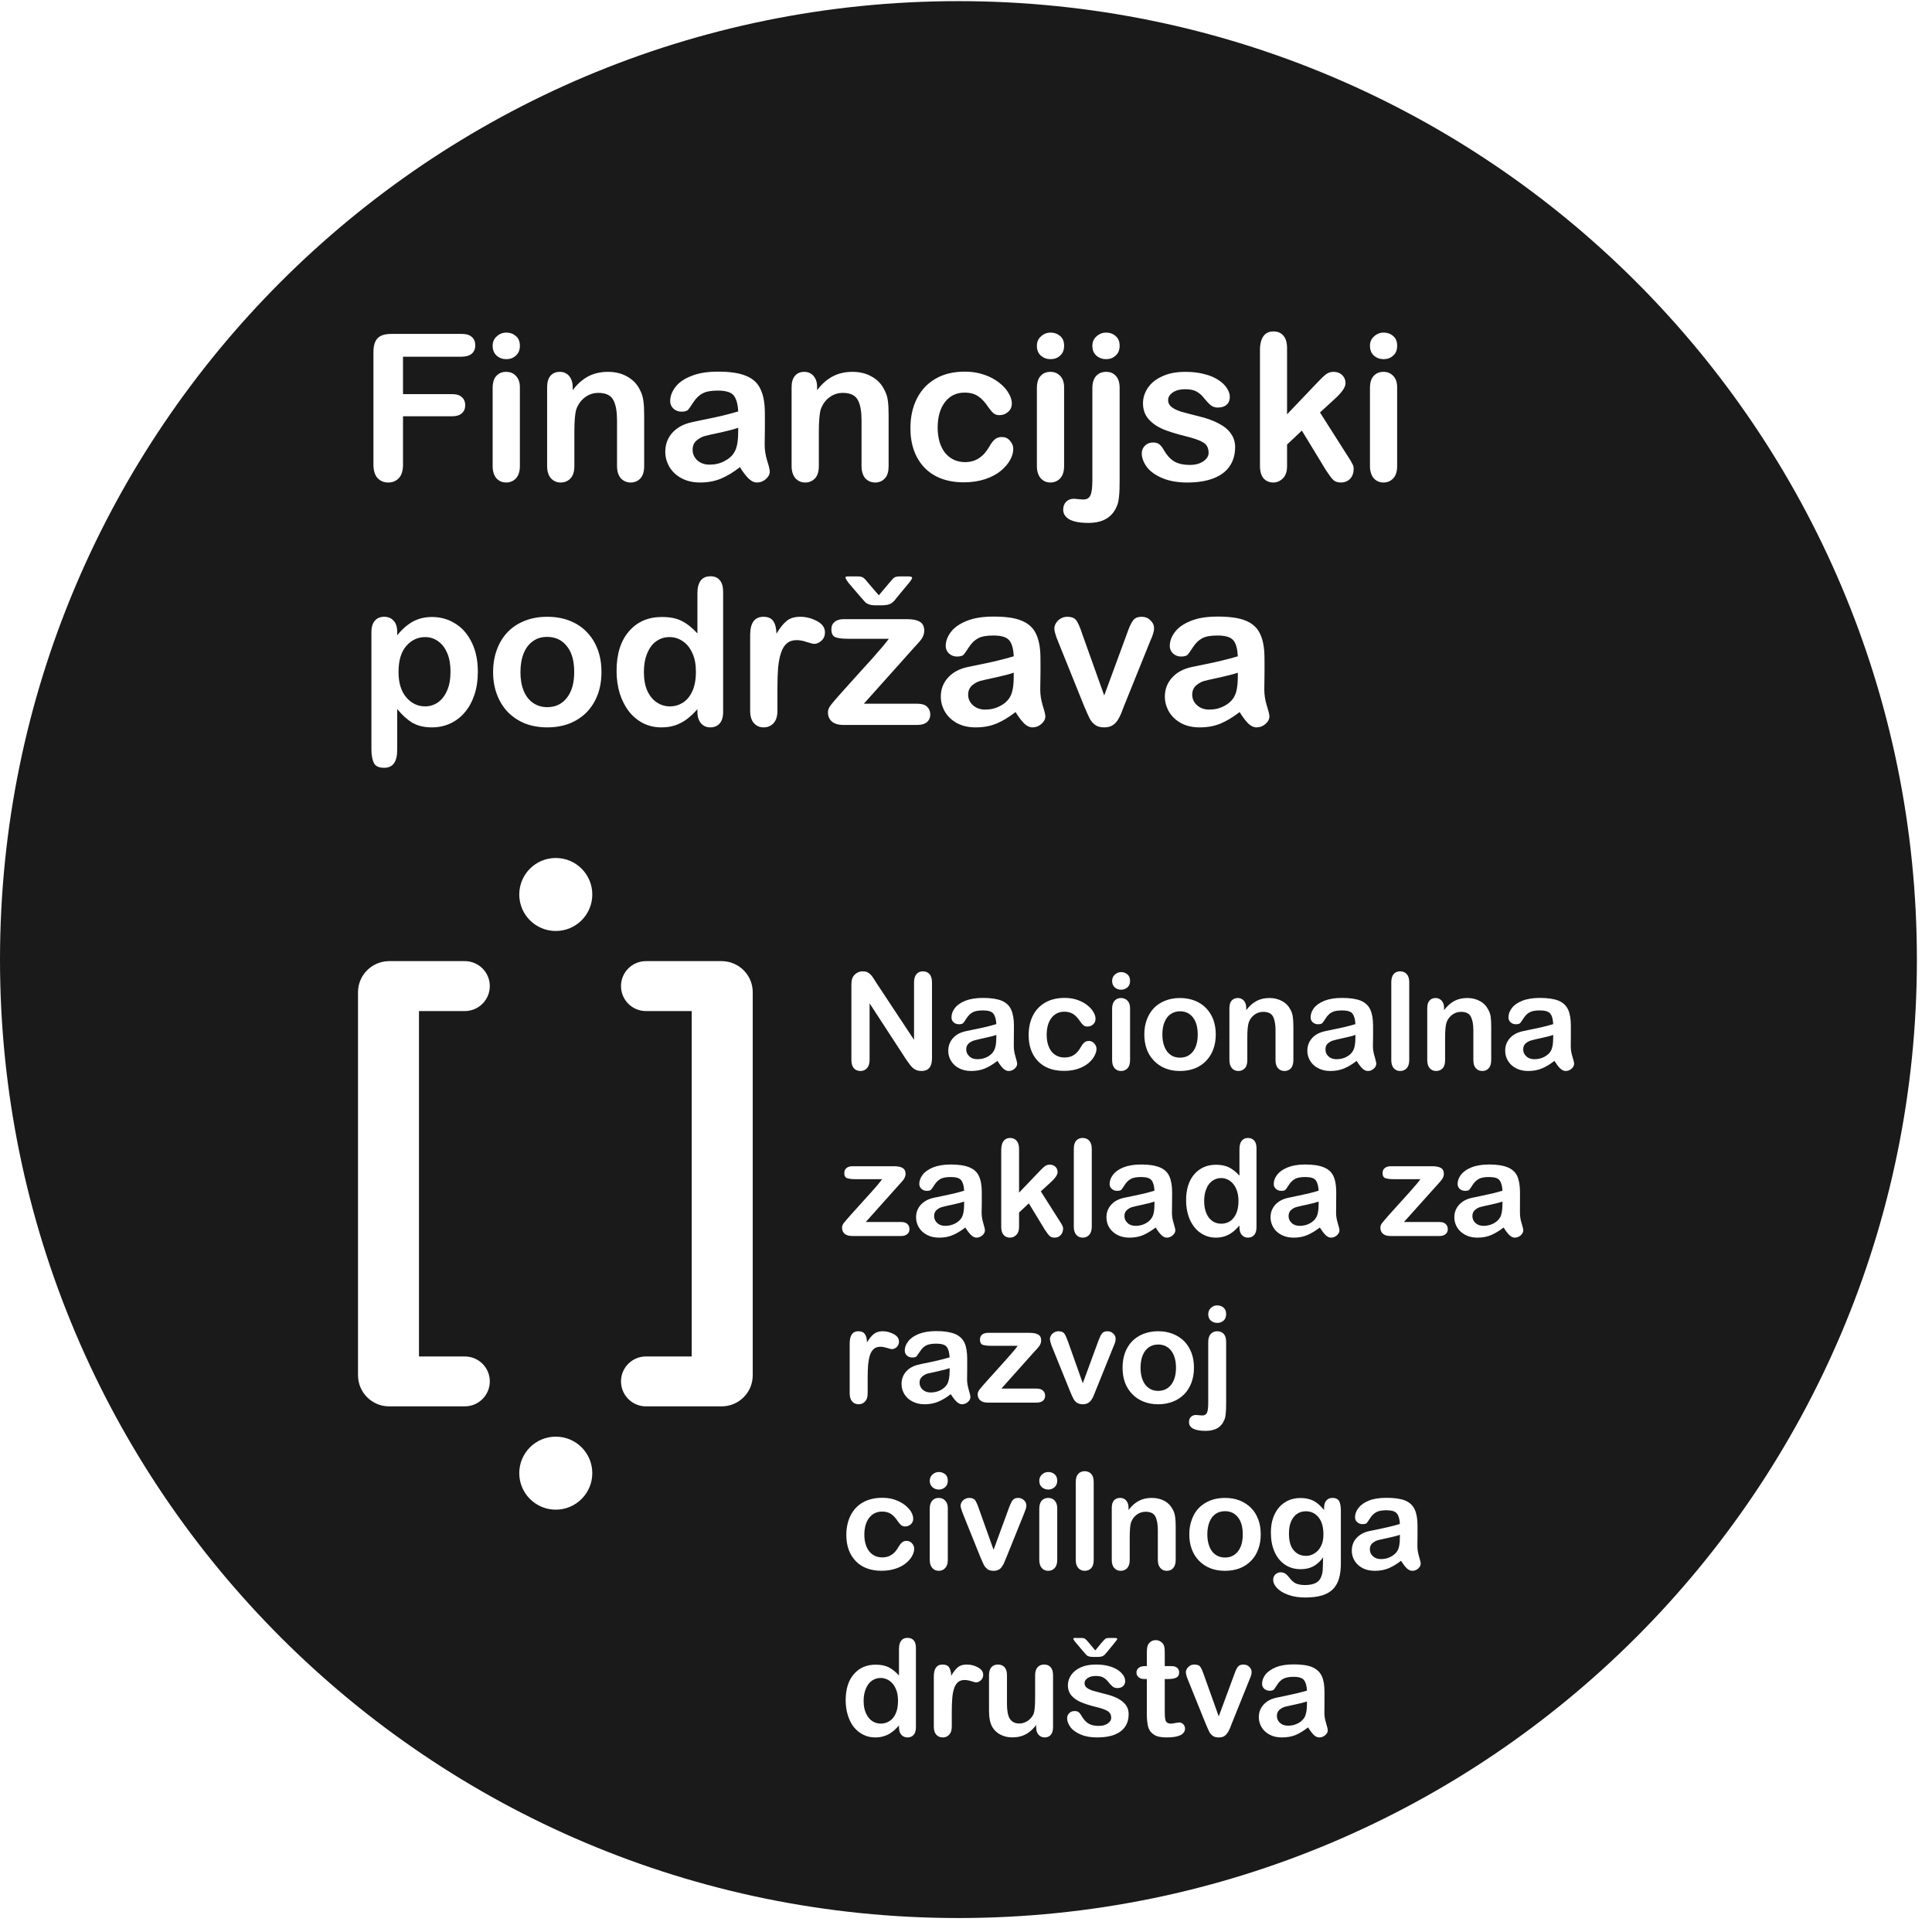 <svg width="100" height="100" viewBox="0 0 100 100" fill="none" xmlns="http://www.w3.org/2000/svg">
<path d="M65.912 17.154C65.69 17.154 65.522 17.233 65.395 17.399C65.279 17.565 65.216 17.798 65.216 18.112V24.117C65.216 24.399 65.279 24.613 65.401 24.759C65.527 24.901 65.696 24.974 65.912 24.974C66.097 24.974 66.264 24.898 66.409 24.756C66.554 24.602 66.618 24.399 66.618 24.128V23.011L67.384 22.287L68.627 24.331C68.785 24.573 68.91 24.745 69.005 24.837C69.097 24.93 69.232 24.974 69.401 24.974C69.601 24.974 69.76 24.906 69.886 24.779C70.008 24.645 70.066 24.473 70.066 24.254C70.066 24.172 70.048 24.087 69.992 24C69.95 23.908 69.876 23.784 69.765 23.618L68.323 21.35L69.071 20.663C69.454 20.317 69.644 20.042 69.644 19.836C69.644 19.666 69.586 19.525 69.467 19.414C69.356 19.301 69.205 19.247 69.028 19.247C68.883 19.247 68.756 19.284 68.651 19.361C68.55 19.432 68.397 19.577 68.202 19.783L66.618 21.445V18.03C66.618 17.74 66.557 17.52 66.428 17.375C66.306 17.226 66.129 17.154 65.912 17.154ZM26.212 17.215C26.025 17.215 25.853 17.277 25.711 17.413C25.565 17.539 25.499 17.701 25.499 17.898C25.499 18.118 25.573 18.289 25.711 18.413C25.853 18.532 26.014 18.59 26.212 18.59C26.402 18.59 26.568 18.532 26.701 18.405C26.84 18.284 26.909 18.118 26.909 17.898C26.909 17.674 26.841 17.505 26.695 17.389C26.555 17.27 26.397 17.215 26.212 17.215ZM54.382 17.215C54.196 17.215 54.025 17.277 53.88 17.413C53.737 17.539 53.669 17.701 53.669 17.898C53.669 18.118 53.739 18.289 53.88 18.413C54.025 18.532 54.186 18.59 54.382 18.59C54.572 18.59 54.738 18.532 54.873 18.405C55.01 18.284 55.078 18.118 55.078 17.898C55.078 17.674 55.01 17.505 54.867 17.389C54.728 17.27 54.566 17.215 54.382 17.215ZM57.254 17.215C57.069 17.215 56.9 17.278 56.752 17.413C56.61 17.54 56.541 17.7 56.541 17.898C56.541 18.118 56.613 18.289 56.752 18.413C56.9 18.532 57.056 18.59 57.254 18.59C57.444 18.59 57.611 18.532 57.743 18.405C57.883 18.284 57.952 18.118 57.952 17.898C57.952 17.674 57.883 17.505 57.738 17.389C57.601 17.27 57.439 17.215 57.254 17.215ZM71.621 17.215C71.437 17.215 71.265 17.277 71.12 17.413C70.977 17.539 70.909 17.701 70.909 17.898C70.909 18.118 70.982 18.289 71.12 18.413C71.265 18.532 71.424 18.59 71.621 18.59C71.814 18.59 71.975 18.532 72.111 18.405C72.253 18.284 72.316 18.118 72.316 17.898C72.316 17.674 72.252 17.505 72.105 17.389C71.967 17.27 71.807 17.215 71.621 17.215ZM20.268 17.283C20.049 17.283 19.873 17.309 19.727 17.378C19.59 17.442 19.492 17.54 19.426 17.684C19.362 17.822 19.329 17.999 19.329 18.221V24.04C19.329 24.352 19.4 24.59 19.542 24.746C19.688 24.898 19.869 24.975 20.093 24.975C20.321 24.975 20.503 24.898 20.646 24.746C20.791 24.59 20.86 24.358 20.86 24.04V21.547H23.382C23.614 21.547 23.791 21.5 23.902 21.391C24.023 21.292 24.079 21.151 24.079 20.974C24.079 20.8 24.023 20.657 23.902 20.555C23.791 20.447 23.619 20.399 23.382 20.399H20.86V18.463H23.878C24.126 18.463 24.306 18.405 24.427 18.3C24.549 18.187 24.601 18.043 24.601 17.869C24.601 17.695 24.543 17.55 24.422 17.442C24.301 17.331 24.126 17.283 23.878 17.283H20.268ZM37.16 19.236C36.605 19.236 36.144 19.311 35.771 19.467C35.398 19.612 35.126 19.808 34.952 20.042C34.776 20.274 34.689 20.517 34.689 20.766C34.689 20.921 34.749 21.054 34.865 21.157C34.982 21.262 35.116 21.307 35.272 21.307C35.446 21.307 35.562 21.271 35.618 21.209C35.676 21.141 35.76 21.015 35.89 20.819C36.025 20.616 36.173 20.465 36.357 20.367C36.542 20.264 36.806 20.217 37.16 20.217C37.58 20.217 37.852 20.306 37.986 20.48C38.118 20.658 38.192 20.924 38.208 21.297C37.915 21.379 37.641 21.458 37.382 21.518C37.128 21.579 36.83 21.64 36.474 21.713C36.125 21.785 35.9 21.83 35.808 21.854C35.383 21.946 35.05 22.125 34.799 22.4C34.559 22.67 34.435 22.997 34.435 23.387C34.435 23.671 34.512 23.932 34.657 24.18C34.805 24.423 35.018 24.618 35.291 24.763C35.57 24.906 35.879 24.974 36.241 24.974C36.64 24.974 36.996 24.906 37.316 24.774C37.635 24.64 37.96 24.445 38.298 24.18C38.46 24.439 38.609 24.634 38.752 24.774C38.892 24.906 39.032 24.974 39.18 24.974C39.354 24.974 39.51 24.914 39.642 24.795C39.782 24.671 39.843 24.547 39.843 24.405C39.843 24.323 39.803 24.132 39.708 23.845C39.62 23.557 39.579 23.282 39.579 23.018C39.584 22.735 39.589 22.476 39.589 22.25C39.594 22.02 39.589 21.741 39.589 21.408C39.589 20.882 39.52 20.465 39.367 20.151C39.224 19.831 38.974 19.597 38.62 19.457C38.269 19.306 37.778 19.236 37.16 19.236ZM49.943 19.236C49.354 19.236 48.849 19.355 48.427 19.601C48.002 19.847 47.682 20.187 47.458 20.631C47.233 21.075 47.123 21.587 47.123 22.163C47.123 23.013 47.369 23.694 47.851 24.207C48.343 24.71 49.024 24.965 49.89 24.965C50.304 24.965 50.669 24.906 50.996 24.799C51.327 24.687 51.594 24.542 51.812 24.362C52.026 24.178 52.187 23.993 52.29 23.794C52.401 23.592 52.446 23.409 52.446 23.232C52.446 23.082 52.391 22.942 52.275 22.812C52.163 22.678 52.024 22.62 51.846 22.62C51.704 22.62 51.585 22.659 51.482 22.751C51.382 22.839 51.292 22.963 51.203 23.124C51.046 23.391 50.872 23.589 50.664 23.72C50.463 23.853 50.225 23.919 49.943 23.919C49.739 23.919 49.539 23.877 49.365 23.794C49.191 23.71 49.04 23.592 48.916 23.438C48.791 23.277 48.699 23.093 48.63 22.87C48.569 22.643 48.533 22.406 48.533 22.142C48.533 21.574 48.665 21.131 48.916 20.806C49.175 20.476 49.51 20.322 49.925 20.322C50.212 20.322 50.452 20.383 50.639 20.517C50.83 20.645 51.004 20.842 51.175 21.104C51.276 21.238 51.361 21.34 51.437 21.399C51.522 21.46 51.614 21.488 51.727 21.488C51.91 21.488 52.063 21.426 52.188 21.312C52.319 21.193 52.372 21.049 52.372 20.882C52.372 20.719 52.319 20.536 52.203 20.346C52.09 20.151 51.934 19.977 51.72 19.81C51.506 19.641 51.253 19.501 50.946 19.398C50.64 19.29 50.31 19.236 49.943 19.236ZM26.194 19.247C25.988 19.247 25.824 19.314 25.689 19.459C25.559 19.597 25.499 19.81 25.499 20.09V24.117C25.499 24.392 25.565 24.602 25.693 24.756C25.83 24.898 25.988 24.974 26.194 24.974C26.402 24.974 26.574 24.901 26.706 24.759C26.84 24.613 26.909 24.399 26.909 24.117V20.045C26.909 19.794 26.84 19.597 26.706 19.459C26.574 19.314 26.402 19.247 26.194 19.247ZM28.974 19.247C28.773 19.247 28.615 19.313 28.494 19.449C28.38 19.582 28.319 19.778 28.319 20.045V24.117C28.319 24.392 28.385 24.602 28.515 24.756C28.65 24.898 28.816 24.975 29.014 24.975C29.228 24.975 29.399 24.901 29.532 24.759C29.666 24.613 29.729 24.405 29.729 24.117V22.355C29.729 21.777 29.764 21.384 29.832 21.178C29.93 20.917 30.081 20.708 30.287 20.56C30.493 20.404 30.725 20.336 30.971 20.336C31.358 20.336 31.617 20.459 31.746 20.708C31.881 20.956 31.937 21.308 31.937 21.771V24.117C31.937 24.392 32.003 24.602 32.132 24.756C32.269 24.898 32.439 24.975 32.645 24.975C32.847 24.975 33.02 24.901 33.149 24.759C33.283 24.613 33.342 24.399 33.342 24.117V21.5C33.342 21.188 33.331 20.932 33.299 20.737C33.273 20.531 33.212 20.346 33.12 20.175C32.975 19.879 32.755 19.652 32.462 19.49C32.172 19.324 31.842 19.247 31.467 19.247C31.087 19.247 30.751 19.323 30.45 19.479C30.157 19.636 29.888 19.865 29.642 20.198V20.027C29.642 19.858 29.608 19.714 29.547 19.597C29.487 19.48 29.413 19.393 29.31 19.335C29.214 19.272 29.099 19.247 28.974 19.247ZM41.628 19.247C41.427 19.247 41.266 19.313 41.15 19.449C41.033 19.582 40.973 19.778 40.973 20.045V24.117C40.973 24.392 41.041 24.602 41.171 24.756C41.306 24.898 41.469 24.975 41.672 24.975C41.881 24.975 42.05 24.901 42.187 24.759C42.319 24.613 42.383 24.405 42.383 24.117V22.355C42.383 21.777 42.42 21.384 42.485 21.178C42.583 20.917 42.731 20.708 42.94 20.56C43.146 20.404 43.378 20.336 43.627 20.336C44.012 20.336 44.271 20.459 44.403 20.708C44.538 20.956 44.593 21.308 44.593 21.771V24.117C44.593 24.392 44.659 24.602 44.785 24.756C44.92 24.898 45.092 24.975 45.298 24.975C45.504 24.975 45.675 24.901 45.802 24.759C45.94 24.613 45.995 24.399 45.995 24.117V21.5C45.995 21.188 45.982 20.932 45.956 20.737C45.929 20.531 45.866 20.346 45.773 20.175C45.628 19.879 45.412 19.652 45.116 19.49C44.828 19.324 44.495 19.247 44.123 19.247C43.738 19.247 43.405 19.323 43.107 19.479C42.811 19.636 42.541 19.865 42.293 20.198V20.027C42.293 19.858 42.264 19.714 42.201 19.597C42.14 19.48 42.066 19.393 41.962 19.335C41.865 19.272 41.754 19.247 41.628 19.247ZM54.366 19.247C54.16 19.247 53.993 19.314 53.861 19.459C53.732 19.597 53.669 19.81 53.669 20.09V24.117C53.669 24.392 53.737 24.602 53.867 24.756C54.001 24.898 54.16 24.974 54.366 24.974C54.572 24.974 54.741 24.901 54.878 24.759C55.01 24.613 55.078 24.399 55.078 24.117V20.045C55.078 19.794 55.01 19.597 54.878 19.459C54.741 19.314 54.572 19.247 54.366 19.247ZM57.254 19.247C57.04 19.247 56.872 19.314 56.737 19.459C56.61 19.597 56.541 19.811 56.541 20.09V24.837C56.541 25.218 56.512 25.479 56.443 25.631C56.38 25.778 56.259 25.855 56.066 25.855C56.038 25.855 55.965 25.846 55.876 25.841C55.781 25.83 55.723 25.826 55.67 25.823C55.623 25.812 55.591 25.817 55.573 25.817C55.411 25.817 55.284 25.87 55.179 25.975C55.081 26.079 55.031 26.216 55.031 26.38C55.031 26.599 55.145 26.77 55.359 26.889C55.58 27.005 55.908 27.066 56.33 27.066C57.096 27.066 57.59 26.766 57.82 26.166C57.864 26.068 57.899 25.915 57.92 25.699C57.947 25.479 57.952 25.208 57.952 24.866V20.09C57.952 19.808 57.889 19.594 57.756 19.457C57.624 19.311 57.46 19.247 57.254 19.247ZM61.35 19.247C60.886 19.247 60.489 19.322 60.159 19.478C59.827 19.626 59.583 19.821 59.414 20.075C59.248 20.322 59.161 20.589 59.161 20.871C59.161 21.188 59.253 21.458 59.433 21.674C59.621 21.891 59.863 22.066 60.167 22.203C60.476 22.331 60.864 22.453 61.35 22.574C61.783 22.678 62.092 22.786 62.28 22.902C62.47 23.013 62.557 23.195 62.557 23.444C62.557 23.602 62.47 23.747 62.285 23.877C62.103 24.001 61.875 24.064 61.59 24.064C61.247 24.064 60.972 24.001 60.766 23.877C60.566 23.752 60.396 23.565 60.252 23.314C60.177 23.18 60.106 23.082 60.022 23.011C59.945 22.937 59.832 22.902 59.681 22.902C59.517 22.902 59.38 22.955 59.264 23.065C59.155 23.174 59.097 23.309 59.097 23.465C59.097 23.693 59.187 23.929 59.356 24.167C59.53 24.399 59.795 24.59 60.159 24.746C60.518 24.898 60.951 24.975 61.458 24.975C61.989 24.975 62.441 24.901 62.81 24.759C63.18 24.613 63.46 24.41 63.648 24.128C63.838 23.853 63.93 23.52 63.93 23.134C63.93 22.876 63.856 22.643 63.711 22.443C63.568 22.234 63.362 22.066 63.082 21.92C62.805 21.772 62.453 21.64 62.018 21.54C61.648 21.445 61.36 21.373 61.149 21.312C60.943 21.249 60.772 21.167 60.65 21.075C60.524 20.974 60.463 20.858 60.463 20.71C60.463 20.547 60.55 20.415 60.713 20.306C60.885 20.191 61.096 20.146 61.35 20.146C61.598 20.146 61.794 20.187 61.939 20.27C62.081 20.351 62.211 20.459 62.314 20.599C62.448 20.766 62.562 20.887 62.665 20.972C62.768 21.054 62.887 21.095 63.029 21.095C63.233 21.095 63.388 21.043 63.497 20.94C63.611 20.837 63.655 20.703 63.655 20.541C63.655 20.393 63.602 20.243 63.502 20.09C63.399 19.931 63.254 19.789 63.059 19.665C62.86 19.536 62.625 19.432 62.33 19.362C62.041 19.284 61.715 19.247 61.35 19.247ZM71.606 19.247C71.4 19.247 71.234 19.314 71.099 19.459C70.972 19.597 70.909 19.81 70.909 20.09V24.117C70.909 24.392 70.978 24.602 71.104 24.756C71.239 24.898 71.4 24.974 71.606 24.974C71.814 24.974 71.981 24.901 72.115 24.759C72.252 24.613 72.316 24.399 72.316 24.117V20.045C72.316 19.794 72.252 19.597 72.115 19.459C71.981 19.314 71.814 19.247 71.606 19.247ZM38.208 22.142V22.342C38.208 22.829 38.147 23.18 38.015 23.396C37.909 23.589 37.733 23.747 37.495 23.868C37.257 23.995 37.004 24.05 36.727 24.05C36.468 24.05 36.257 23.974 36.091 23.826C35.93 23.671 35.85 23.494 35.85 23.282C35.85 23.076 35.922 22.91 36.056 22.799C36.196 22.677 36.339 22.609 36.489 22.566C36.643 22.525 36.917 22.464 37.31 22.382C37.706 22.295 38.002 22.215 38.208 22.142ZM36.764 29.828C36.553 29.828 36.386 29.9 36.267 30.05C36.157 30.195 36.098 30.415 36.098 30.704V32.786C35.834 32.497 35.562 32.279 35.282 32.139C35.005 31.996 34.665 31.936 34.255 31.936C33.556 31.936 32.99 32.175 32.56 32.672C32.13 33.16 31.913 33.848 31.913 34.732C31.913 35.143 31.971 35.529 32.077 35.891C32.193 36.247 32.348 36.556 32.552 36.823C32.764 37.087 33.012 37.295 33.303 37.441C33.59 37.583 33.902 37.649 34.237 37.649C34.496 37.649 34.725 37.615 34.942 37.544C35.158 37.47 35.356 37.367 35.541 37.232C35.727 37.092 35.911 36.921 36.098 36.707V36.846C36.098 37.106 36.164 37.301 36.291 37.446C36.417 37.584 36.574 37.649 36.764 37.649C36.962 37.649 37.123 37.584 37.245 37.452C37.369 37.316 37.429 37.113 37.429 36.846V30.634C37.429 30.361 37.371 30.164 37.255 30.031C37.141 29.889 36.981 29.828 36.764 29.828ZM43.986 29.835C43.893 29.835 43.83 29.836 43.801 29.842C43.777 29.842 43.764 29.87 43.764 29.91C43.764 29.941 43.816 30.024 43.911 30.158L44.506 30.855C44.661 31.027 44.754 31.141 44.796 31.18C44.838 31.223 44.899 31.257 44.986 31.285C45.081 31.32 45.192 31.331 45.348 31.331H45.636C45.75 31.331 45.85 31.32 45.932 31.304C46.014 31.282 46.082 31.262 46.138 31.223C46.198 31.18 46.249 31.141 46.294 31.088C46.341 31.035 46.399 30.956 46.481 30.855L47.051 30.169C47.16 30.034 47.212 29.947 47.212 29.91C47.212 29.86 47.144 29.835 46.998 29.835H46.587C46.444 29.835 46.344 29.855 46.288 29.894C46.236 29.929 46.138 30.034 45.995 30.211L45.488 30.813L44.97 30.211C44.844 30.05 44.749 29.947 44.688 29.904C44.633 29.86 44.532 29.835 44.387 29.835L43.986 29.835ZM51.423 31.914C50.872 31.914 50.405 31.986 50.035 32.139C49.665 32.289 49.388 32.479 49.214 32.717C49.037 32.949 48.95 33.195 48.95 33.441C48.95 33.594 49.014 33.728 49.127 33.831C49.246 33.934 49.378 33.982 49.533 33.982C49.71 33.982 49.829 33.942 49.88 33.884C49.938 33.819 50.025 33.689 50.154 33.491C50.289 33.291 50.439 33.139 50.618 33.042C50.803 32.938 51.067 32.894 51.423 32.894C51.841 32.894 52.113 32.981 52.248 33.155C52.385 33.329 52.454 33.599 52.47 33.971C52.177 34.056 51.902 34.133 51.646 34.191C51.392 34.257 51.091 34.32 50.738 34.391C50.386 34.463 50.162 34.507 50.07 34.529C49.647 34.621 49.312 34.803 49.066 35.078C48.823 35.345 48.696 35.674 48.696 36.062C48.696 36.347 48.775 36.609 48.92 36.857C49.071 37.1 49.28 37.296 49.555 37.441C49.834 37.584 50.144 37.649 50.505 37.649C50.902 37.649 51.258 37.584 51.577 37.452C51.899 37.316 52.224 37.121 52.564 36.857C52.723 37.113 52.874 37.308 53.014 37.452C53.157 37.584 53.296 37.649 53.442 37.649C53.616 37.649 53.771 37.589 53.904 37.47C54.043 37.345 54.107 37.222 54.107 37.077C54.107 36.994 54.064 36.809 53.972 36.523C53.885 36.231 53.843 35.96 53.843 35.696C53.848 35.413 53.854 35.151 53.854 34.927C53.861 34.692 53.854 34.415 53.854 34.084C53.854 33.56 53.782 33.139 53.632 32.825C53.489 32.506 53.24 32.273 52.882 32.128C52.533 31.978 52.042 31.914 51.423 31.914ZM63.019 31.914C62.469 31.914 62.002 31.986 61.633 32.139C61.26 32.289 60.988 32.479 60.811 32.717C60.634 32.949 60.547 33.195 60.547 33.441C60.547 33.594 60.611 33.728 60.724 33.831C60.843 33.934 60.975 33.982 61.13 33.982C61.307 33.982 61.427 33.942 61.477 33.884C61.535 33.819 61.622 33.689 61.752 33.491C61.886 33.291 62.036 33.139 62.216 33.042C62.401 32.938 62.665 32.894 63.019 32.894C63.438 32.894 63.711 32.981 63.848 33.155C63.983 33.329 64.051 33.599 64.069 33.971C63.774 34.056 63.502 34.133 63.243 34.191C62.99 34.257 62.688 34.32 62.335 34.391C61.983 34.463 61.759 34.507 61.667 34.529C61.247 34.621 60.909 34.803 60.664 35.078C60.42 35.345 60.293 35.674 60.293 36.062C60.293 36.347 60.373 36.609 60.518 36.857C60.669 37.1 60.877 37.296 61.152 37.441C61.434 37.584 61.741 37.649 62.102 37.649C62.499 37.649 62.855 37.584 63.174 37.452C63.496 37.316 63.822 37.121 64.162 36.857C64.323 37.113 64.468 37.308 64.611 37.452C64.756 37.584 64.894 37.649 65.039 37.649C65.216 37.649 65.369 37.589 65.504 37.47C65.644 37.345 65.704 37.222 65.704 37.077C65.704 36.994 65.662 36.809 65.57 36.523C65.482 36.231 65.44 35.96 65.44 35.696C65.445 35.413 65.45 35.151 65.45 34.927C65.456 34.692 65.45 34.415 65.45 34.084C65.45 33.56 65.379 33.139 65.229 32.825C65.086 32.506 64.838 32.273 64.484 32.128C64.128 31.978 63.642 31.914 63.019 31.914ZM28.319 31.925C27.902 31.925 27.522 31.991 27.171 32.128C26.825 32.265 26.529 32.453 26.283 32.709C26.043 32.955 25.854 33.261 25.722 33.617C25.589 33.969 25.523 34.359 25.523 34.785C25.523 35.21 25.589 35.598 25.722 35.946C25.854 36.297 26.043 36.601 26.286 36.857C26.539 37.113 26.833 37.306 27.171 37.446C27.511 37.578 27.897 37.649 28.319 37.649C28.755 37.649 29.143 37.578 29.484 37.446C29.83 37.306 30.123 37.113 30.369 36.863C30.617 36.604 30.809 36.297 30.939 35.946C31.071 35.592 31.131 35.204 31.131 34.785C31.131 34.362 31.071 33.976 30.939 33.625C30.809 33.277 30.622 32.97 30.374 32.717C30.128 32.457 29.832 32.265 29.484 32.128C29.138 31.991 28.75 31.925 28.319 31.925ZM19.883 31.925C19.682 31.925 19.524 31.991 19.405 32.123C19.288 32.257 19.225 32.453 19.225 32.722V38.801C19.225 39.105 19.276 39.339 19.357 39.503C19.445 39.664 19.622 39.741 19.883 39.741C20.34 39.741 20.559 39.431 20.559 38.814V36.697C20.807 37.005 21.071 37.243 21.343 37.409C21.623 37.568 21.95 37.649 22.354 37.649C22.689 37.649 23.007 37.584 23.294 37.452C23.59 37.316 23.839 37.13 24.047 36.881C24.267 36.635 24.427 36.332 24.554 35.967C24.675 35.602 24.733 35.21 24.733 34.774C24.733 34.188 24.631 33.678 24.414 33.248C24.203 32.814 23.92 32.49 23.553 32.269C23.192 32.041 22.787 31.936 22.354 31.936C21.995 31.936 21.673 32.012 21.386 32.165C21.101 32.319 20.825 32.553 20.559 32.883V32.712C20.559 32.453 20.498 32.257 20.368 32.123C20.244 31.986 20.086 31.925 19.883 31.925ZM39.515 31.925C39.061 31.925 38.828 32.236 38.828 32.872V36.797C38.828 37.071 38.895 37.291 39.027 37.434C39.159 37.578 39.323 37.649 39.526 37.649C39.732 37.649 39.901 37.578 40.038 37.434C40.17 37.291 40.239 37.077 40.239 36.797V35.616C40.239 35.193 40.252 34.835 40.276 34.542C40.31 34.24 40.355 33.992 40.429 33.781C40.5 33.564 40.603 33.404 40.735 33.295C40.867 33.184 41.031 33.133 41.24 33.133C41.396 33.133 41.57 33.166 41.765 33.234C41.966 33.295 42.087 33.327 42.135 33.327C42.275 33.327 42.404 33.271 42.525 33.155C42.647 33.042 42.7 32.902 42.7 32.733C42.7 32.485 42.56 32.289 42.282 32.144C42.002 31.996 41.717 31.925 41.419 31.925C41.126 31.925 40.889 31.996 40.709 32.144C40.535 32.289 40.36 32.511 40.191 32.799C40.181 32.511 40.125 32.289 40.022 32.144C39.917 31.996 39.75 31.925 39.515 31.925ZM55.237 31.925C55.118 31.925 55.004 31.954 54.901 32.017C54.798 32.078 54.722 32.149 54.659 32.25C54.603 32.342 54.572 32.434 54.572 32.532C54.572 32.595 54.584 32.666 54.608 32.754C54.632 32.839 54.658 32.923 54.688 33.007C54.727 33.092 54.752 33.171 54.786 33.253L56.124 36.572C56.259 36.892 56.357 37.105 56.415 37.217C56.478 37.325 56.557 37.423 56.678 37.517C56.8 37.607 56.956 37.649 57.154 37.649C57.307 37.649 57.442 37.62 57.547 37.562C57.661 37.502 57.751 37.417 57.822 37.316C57.899 37.208 57.962 37.084 58.026 36.942C58.086 36.788 58.131 36.665 58.167 36.572L59.52 33.219C59.562 33.126 59.591 33.041 59.626 32.97C59.655 32.897 59.678 32.82 59.7 32.738C59.729 32.654 59.734 32.586 59.734 32.522C59.734 32.36 59.671 32.223 59.541 32.105C59.417 31.978 59.266 31.925 59.087 31.925C58.902 31.925 58.757 31.978 58.664 32.094C58.572 32.207 58.477 32.392 58.382 32.659L57.154 35.999L56.011 32.799C55.908 32.479 55.81 32.257 55.718 32.123C55.63 31.991 55.475 31.925 55.237 31.925ZM43.674 32.047C43.47 32.047 43.31 32.094 43.199 32.192C43.083 32.284 43.032 32.414 43.032 32.58C43.032 32.794 43.109 32.937 43.252 32.987C43.402 33.039 43.621 33.063 43.909 33.063H46.006C45.921 33.184 45.8 33.327 45.66 33.496C45.514 33.663 45.34 33.868 45.121 34.116C44.905 34.359 44.672 34.615 44.413 34.896C44.163 35.172 43.882 35.484 43.573 35.83C43.283 36.152 43.091 36.379 42.993 36.506C42.903 36.627 42.855 36.744 42.855 36.867C42.855 37.068 42.922 37.229 43.056 37.345C43.194 37.462 43.387 37.523 43.656 37.523H47.474C47.701 37.523 47.872 37.47 47.986 37.372C48.099 37.269 48.152 37.139 48.152 36.983C48.152 36.82 48.092 36.68 47.98 36.574C47.865 36.469 47.701 36.425 47.474 36.425H44.712L47.295 33.538C47.392 33.435 47.474 33.34 47.538 33.271C47.606 33.195 47.656 33.134 47.691 33.082C47.733 33.031 47.762 32.965 47.796 32.883C47.825 32.799 47.84 32.721 47.84 32.651C47.84 32.426 47.762 32.265 47.598 32.175C47.437 32.084 47.213 32.047 46.912 32.047H43.674ZM28.319 32.965C28.75 32.965 29.091 33.126 29.341 33.447C29.6 33.763 29.721 34.209 29.721 34.785C29.721 35.355 29.595 35.798 29.339 36.123C29.085 36.443 28.75 36.603 28.319 36.603C28.043 36.603 27.794 36.525 27.585 36.379C27.377 36.231 27.216 36.026 27.104 35.753C26.991 35.474 26.938 35.151 26.938 34.785C26.938 34.415 26.997 34.087 27.107 33.812C27.221 33.533 27.387 33.322 27.596 33.18C27.804 33.031 28.048 32.965 28.319 32.965ZM22.009 32.976C22.257 32.976 22.481 33.047 22.679 33.194C22.886 33.335 23.035 33.538 23.149 33.805C23.263 34.074 23.318 34.391 23.318 34.76C23.318 35.143 23.263 35.474 23.139 35.749C23.023 36.015 22.862 36.221 22.661 36.361C22.463 36.493 22.249 36.562 22.009 36.562C21.617 36.562 21.293 36.404 21.026 36.092C20.762 35.778 20.628 35.344 20.628 34.784C20.628 34.187 20.762 33.739 21.029 33.436C21.298 33.126 21.623 32.976 22.009 32.976ZM34.657 32.976C34.905 32.976 35.137 33.047 35.346 33.194C35.557 33.335 35.716 33.538 35.84 33.812C35.964 34.08 36.02 34.402 36.02 34.774C36.02 35.172 35.958 35.511 35.834 35.778C35.712 36.047 35.552 36.234 35.346 36.371C35.137 36.498 34.918 36.562 34.669 36.562C34.427 36.562 34.2 36.491 33.994 36.356C33.785 36.216 33.627 36.02 33.503 35.753C33.384 35.484 33.328 35.16 33.328 34.774C33.328 34.415 33.384 34.095 33.498 33.821C33.611 33.544 33.764 33.335 33.965 33.194C34.173 33.042 34.404 32.976 34.657 32.976ZM52.47 34.818V35.017C52.47 35.505 52.409 35.854 52.28 36.071C52.171 36.263 51.997 36.425 51.759 36.545C51.522 36.672 51.272 36.728 50.991 36.728C50.733 36.728 50.521 36.649 50.354 36.498C50.196 36.347 50.111 36.171 50.111 35.96C50.111 35.754 50.186 35.587 50.318 35.474C50.458 35.355 50.603 35.281 50.751 35.241C50.906 35.2 51.181 35.138 51.572 35.056C51.971 34.966 52.264 34.893 52.47 34.818ZM64.069 34.818V35.017C64.069 35.505 64.006 35.854 63.877 36.071C63.769 36.263 63.594 36.425 63.357 36.545C63.122 36.672 62.868 36.728 62.588 36.728C62.329 36.728 62.118 36.649 61.952 36.498C61.793 36.347 61.709 36.171 61.709 35.96C61.709 35.754 61.782 35.587 61.915 35.474C62.054 35.355 62.2 35.281 62.348 35.241C62.504 35.2 62.779 35.138 63.172 35.056C63.568 34.966 63.861 34.893 64.069 34.818ZM28.767 44.409C27.722 44.409 26.877 45.254 26.877 46.298C26.877 47.343 27.722 48.188 28.767 48.188C29.811 48.188 30.657 47.343 30.657 46.298C30.657 45.254 29.811 44.409 28.767 44.409ZM20.115 49.748C19.242 49.765 18.531 50.477 18.531 51.353V51.359V71.185V71.188C18.531 72.064 19.242 72.78 20.115 72.793H24.057C24.773 72.793 25.352 72.214 25.352 71.501C25.352 70.785 24.773 70.21 24.057 70.21H21.686V52.333H24.057C24.773 52.333 25.352 51.755 25.352 51.039C25.352 50.324 24.773 49.748 24.057 49.748L20.115 49.748ZM33.434 49.748C32.724 49.748 32.143 50.324 32.143 51.039C32.143 51.755 32.724 52.333 33.434 52.333H35.803V70.21H33.434C32.724 70.21 32.143 70.785 32.143 71.501C32.143 72.214 32.724 72.793 33.434 72.793H37.377C38.256 72.779 38.961 72.064 38.961 71.188V71.185V51.359V51.353C38.961 50.477 38.256 49.765 37.377 49.748L33.434 49.748ZM44.66 50.276C44.543 50.276 44.432 50.308 44.332 50.372C44.234 50.438 44.163 50.522 44.121 50.622C44.081 50.717 44.068 50.842 44.068 51.005V54.858C44.068 55.043 44.107 55.185 44.191 55.288C44.279 55.386 44.396 55.434 44.538 55.434C44.675 55.434 44.788 55.386 44.875 55.288C44.965 55.188 45.01 55.048 45.01 54.858V51.932L46.903 54.839C46.962 54.916 47.014 54.996 47.07 55.072C47.123 55.148 47.183 55.214 47.246 55.272C47.31 55.329 47.378 55.37 47.452 55.397C47.521 55.42 47.606 55.434 47.696 55.434C48.057 55.434 48.24 55.217 48.24 54.779V50.858C48.24 50.659 48.197 50.52 48.114 50.421C48.029 50.324 47.912 50.276 47.77 50.276C47.629 50.276 47.516 50.324 47.437 50.421C47.353 50.52 47.31 50.659 47.31 50.858V53.821L45.367 50.882C45.314 50.794 45.261 50.715 45.209 50.633C45.161 50.554 45.108 50.488 45.06 50.443C45.012 50.39 44.954 50.351 44.891 50.319C44.825 50.29 44.746 50.276 44.66 50.276ZM72.469 50.276C72.331 50.276 72.219 50.324 72.134 50.419C72.055 50.517 72.013 50.657 72.013 50.839V54.871C72.013 55.054 72.055 55.188 72.136 55.288C72.224 55.386 72.337 55.434 72.469 55.434C72.612 55.434 72.72 55.388 72.81 55.293C72.894 55.202 72.942 55.058 72.942 54.871V50.839C72.942 50.651 72.897 50.511 72.812 50.419C72.726 50.322 72.612 50.276 72.469 50.276ZM58.033 50.316C57.907 50.316 57.798 50.361 57.703 50.445C57.611 50.529 57.563 50.638 57.563 50.77C57.563 50.912 57.611 51.026 57.701 51.108C57.793 51.187 57.901 51.227 58.033 51.227C58.157 51.227 58.263 51.187 58.358 51.106C58.448 51.026 58.492 50.912 58.492 50.77C58.492 50.622 58.448 50.511 58.353 50.432C58.258 50.355 58.153 50.316 58.033 50.316ZM50.878 51.652C50.511 51.652 50.207 51.703 49.961 51.8C49.715 51.901 49.536 52.028 49.422 52.18C49.303 52.333 49.249 52.495 49.249 52.661C49.249 52.761 49.285 52.846 49.359 52.917C49.438 52.983 49.528 53.015 49.634 53.015C49.75 53.015 49.824 52.993 49.858 52.951C49.892 52.911 49.956 52.825 50.037 52.693C50.125 52.561 50.225 52.463 50.344 52.397C50.463 52.331 50.643 52.299 50.878 52.299C51.153 52.299 51.334 52.354 51.418 52.47C51.506 52.584 51.559 52.764 51.569 53.008C51.374 53.067 51.192 53.113 51.026 53.154C50.859 53.192 50.656 53.239 50.426 53.283C50.191 53.331 50.043 53.363 49.982 53.376C49.702 53.438 49.481 53.556 49.325 53.735C49.164 53.918 49.082 54.134 49.082 54.385C49.082 54.575 49.127 54.75 49.227 54.911C49.325 55.072 49.462 55.202 49.642 55.293C49.824 55.388 50.033 55.434 50.273 55.434C50.534 55.434 50.769 55.391 50.978 55.304C51.187 55.217 51.403 55.085 51.629 54.911C51.733 55.08 51.831 55.211 51.923 55.301C52.016 55.389 52.11 55.434 52.206 55.434C52.322 55.434 52.422 55.397 52.512 55.318C52.602 55.242 52.649 55.153 52.649 55.056C52.649 55 52.617 54.881 52.562 54.692C52.501 54.501 52.475 54.319 52.475 54.144C52.475 53.96 52.477 53.792 52.477 53.638C52.48 53.488 52.481 53.3 52.481 53.084C52.481 52.74 52.43 52.463 52.335 52.254C52.24 52.046 52.076 51.892 51.839 51.794C51.606 51.7 51.286 51.652 50.878 51.652ZM55.102 51.652C54.715 51.652 54.381 51.732 54.104 51.891C53.824 52.051 53.611 52.276 53.46 52.571C53.315 52.861 53.243 53.2 53.243 53.58C53.243 54.143 53.405 54.591 53.724 54.924C54.046 55.259 54.495 55.428 55.068 55.428C55.34 55.428 55.583 55.394 55.8 55.319C56.011 55.246 56.193 55.151 56.333 55.032C56.477 54.91 56.581 54.787 56.647 54.654C56.718 54.526 56.755 54.401 56.755 54.285C56.755 54.187 56.715 54.098 56.642 54.01C56.562 53.923 56.472 53.88 56.359 53.88C56.262 53.88 56.182 53.907 56.116 53.968C56.05 54.028 55.99 54.111 55.934 54.213C55.832 54.39 55.715 54.523 55.58 54.61C55.449 54.694 55.29 54.736 55.102 54.736C54.965 54.736 54.836 54.712 54.722 54.657C54.606 54.604 54.506 54.526 54.424 54.423C54.345 54.32 54.284 54.195 54.239 54.047C54.197 53.902 54.176 53.742 54.176 53.564C54.176 53.194 54.26 52.901 54.424 52.687C54.592 52.473 54.814 52.365 55.089 52.365C55.279 52.365 55.434 52.411 55.562 52.494C55.683 52.579 55.805 52.711 55.916 52.882C55.982 52.969 56.037 53.036 56.09 53.076C56.143 53.116 56.203 53.134 56.28 53.134C56.399 53.134 56.499 53.096 56.584 53.02C56.666 52.941 56.705 52.846 56.705 52.737C56.705 52.626 56.671 52.51 56.597 52.386C56.523 52.256 56.418 52.141 56.275 52.027C56.135 51.916 55.966 51.826 55.765 51.755C55.564 51.684 55.343 51.652 55.102 51.652ZM69.467 51.652C69.1 51.652 68.796 51.703 68.55 51.8C68.305 51.901 68.123 52.028 68.007 52.18C67.89 52.333 67.838 52.495 67.838 52.661C67.838 52.761 67.872 52.846 67.951 52.917C68.028 52.983 68.114 53.015 68.22 53.015C68.336 53.015 68.413 52.993 68.447 52.951C68.481 52.911 68.543 52.825 68.627 52.693C68.712 52.561 68.814 52.463 68.933 52.397C69.052 52.331 69.229 52.299 69.467 52.299C69.742 52.299 69.921 52.354 70.011 52.47C70.093 52.584 70.145 52.764 70.156 53.008C69.96 53.067 69.784 53.113 69.618 53.154C69.449 53.192 69.248 53.239 69.015 53.283C68.78 53.331 68.635 53.363 68.577 53.376C68.295 53.438 68.07 53.556 67.911 53.735C67.75 53.918 67.668 54.134 67.668 54.385C67.668 54.575 67.716 54.75 67.816 54.911C67.914 55.072 68.052 55.202 68.234 55.293C68.416 55.388 68.624 55.434 68.862 55.434C69.121 55.434 69.358 55.391 69.564 55.304C69.779 55.217 69.993 55.085 70.22 54.911C70.323 55.08 70.421 55.211 70.512 55.301C70.607 55.389 70.7 55.434 70.8 55.434C70.911 55.434 71.012 55.397 71.102 55.318C71.191 55.242 71.236 55.153 71.236 55.056C71.236 55 71.207 54.881 71.152 54.692C71.093 54.501 71.062 54.319 71.062 54.144C71.064 53.96 71.065 53.792 71.07 53.638V53.084C71.07 52.74 71.022 52.463 70.925 52.254C70.829 52.046 70.663 51.892 70.43 51.794C70.193 51.7 69.876 51.652 69.467 51.652ZM79.707 51.652C79.343 51.652 79.033 51.703 78.791 51.8C78.542 51.901 78.363 52.028 78.253 52.18C78.133 52.333 78.078 52.495 78.078 52.661C78.078 52.761 78.112 52.846 78.189 52.917C78.265 52.983 78.355 53.015 78.458 53.015C78.576 53.015 78.653 52.993 78.687 52.951C78.722 52.911 78.782 52.825 78.867 52.693C78.952 52.561 79.052 52.463 79.173 52.397C79.293 52.331 79.467 52.299 79.707 52.299C79.979 52.299 80.158 52.354 80.245 52.47C80.338 52.584 80.382 52.764 80.393 53.008C80.203 53.067 80.021 53.113 79.855 53.154C79.686 53.192 79.488 53.239 79.252 53.283C79.02 53.331 78.873 53.363 78.817 53.376C78.532 53.438 78.312 53.556 78.152 53.735C77.988 53.918 77.909 54.134 77.909 54.385C77.909 54.575 77.956 54.75 78.054 54.911C78.152 55.072 78.294 55.202 78.469 55.293C78.653 55.388 78.862 55.434 79.099 55.434C79.361 55.434 79.596 55.391 79.804 55.304C80.018 55.217 80.233 55.085 80.457 54.911C80.563 55.08 80.66 55.211 80.752 55.301C80.85 55.389 80.94 55.434 81.038 55.434C81.148 55.434 81.249 55.397 81.342 55.318C81.429 55.242 81.476 55.153 81.476 55.056C81.476 55 81.447 54.881 81.389 54.692C81.328 54.501 81.302 54.319 81.302 54.144C81.305 53.96 81.304 53.792 81.307 53.638V53.084C81.307 52.74 81.259 52.463 81.164 52.254C81.067 52.046 80.901 51.892 80.668 51.794C80.435 51.7 80.113 51.652 79.707 51.652ZM58.023 51.657C57.885 51.657 57.777 51.705 57.69 51.798C57.606 51.89 57.563 52.028 57.563 52.212V54.871C57.563 55.054 57.606 55.188 57.69 55.289C57.777 55.386 57.885 55.434 58.023 55.434C58.157 55.434 58.274 55.388 58.363 55.293C58.448 55.199 58.492 55.056 58.492 54.871V52.183C58.492 52.018 58.448 51.89 58.363 51.798C58.274 51.705 58.157 51.657 58.023 51.657ZM61.073 51.657C60.798 51.657 60.542 51.703 60.318 51.792C60.09 51.882 59.892 52.008 59.729 52.174C59.57 52.339 59.446 52.539 59.359 52.774C59.272 53.007 59.23 53.265 59.23 53.546C59.23 53.825 59.272 54.079 59.356 54.309C59.44 54.542 59.568 54.739 59.734 54.907C59.897 55.077 60.093 55.209 60.318 55.299C60.539 55.388 60.795 55.434 61.073 55.434C61.36 55.434 61.613 55.388 61.843 55.301C62.068 55.211 62.261 55.083 62.424 54.914C62.588 54.744 62.715 54.546 62.8 54.311C62.886 54.079 62.928 53.822 62.928 53.546C62.928 53.265 62.886 53.012 62.802 52.782C62.717 52.552 62.591 52.35 62.427 52.18C62.266 52.014 62.07 51.884 61.843 51.794C61.611 51.705 61.358 51.657 61.073 51.657ZM64.069 51.657C63.932 51.657 63.829 51.703 63.75 51.79C63.673 51.876 63.634 52.008 63.634 52.183V54.871C63.634 55.054 63.679 55.188 63.764 55.289C63.848 55.386 63.959 55.434 64.096 55.434C64.23 55.434 64.344 55.388 64.432 55.293C64.521 55.202 64.561 55.059 64.561 54.871V53.706C64.561 53.329 64.587 53.07 64.632 52.93C64.693 52.756 64.793 52.621 64.931 52.52C65.065 52.423 65.221 52.373 65.381 52.373C65.638 52.373 65.805 52.455 65.892 52.619C65.976 52.782 66.021 53.015 66.021 53.324V54.871C66.021 55.054 66.061 55.188 66.148 55.289C66.235 55.386 66.346 55.434 66.486 55.434C66.623 55.434 66.734 55.388 66.818 55.293C66.903 55.199 66.945 55.056 66.945 54.871V53.139C66.945 52.935 66.934 52.769 66.916 52.64C66.9 52.505 66.861 52.383 66.8 52.27C66.702 52.077 66.559 51.924 66.364 51.819C66.171 51.71 65.953 51.657 65.709 51.657C65.459 51.657 65.234 51.707 65.042 51.808C64.849 51.911 64.669 52.069 64.505 52.283V52.17C64.505 52.062 64.484 51.967 64.447 51.89C64.405 51.813 64.355 51.755 64.289 51.718C64.222 51.675 64.146 51.657 64.069 51.657ZM74.307 51.657C74.169 51.657 74.067 51.703 73.99 51.79C73.911 51.876 73.874 52.008 73.874 52.183V54.871C73.874 55.054 73.916 55.188 74.001 55.289C74.088 55.386 74.196 55.434 74.333 55.434C74.473 55.434 74.584 55.388 74.672 55.293C74.759 55.202 74.798 55.059 74.798 54.871V53.706C74.798 53.329 74.824 53.07 74.869 52.93C74.93 52.756 75.033 52.621 75.17 52.52C75.305 52.423 75.456 52.373 75.62 52.373C75.876 52.373 76.044 52.455 76.129 52.619C76.213 52.782 76.261 53.015 76.261 53.324V54.871C76.261 55.054 76.298 55.188 76.388 55.289C76.472 55.386 76.583 55.434 76.726 55.434C76.86 55.434 76.971 55.388 77.056 55.293C77.14 55.199 77.185 55.056 77.185 54.871V53.139C77.185 52.935 77.175 52.769 77.159 52.64C77.14 52.505 77.101 52.383 77.037 52.27C76.942 52.077 76.799 51.924 76.606 51.819C76.411 51.71 76.197 51.657 75.947 51.657C75.696 51.657 75.471 51.707 75.279 51.808C75.086 51.911 74.909 52.069 74.745 52.283V52.17C74.745 52.062 74.724 51.967 74.684 51.89C74.647 51.813 74.59 51.755 74.524 51.718C74.46 51.675 74.389 51.657 74.307 51.657ZM61.073 52.344C61.358 52.344 61.58 52.45 61.746 52.661C61.912 52.872 61.994 53.167 61.994 53.546C61.994 53.923 61.912 54.213 61.746 54.428C61.58 54.639 61.358 54.744 61.073 54.744C60.888 54.744 60.724 54.697 60.59 54.602C60.452 54.501 60.346 54.367 60.275 54.183C60.199 54 60.164 53.788 60.164 53.546C60.164 53.3 60.199 53.086 60.275 52.904C60.351 52.722 60.458 52.579 60.595 52.487C60.734 52.394 60.893 52.344 61.073 52.344ZM51.569 53.565V53.701C51.569 54.024 51.524 54.256 51.439 54.393C51.369 54.523 51.255 54.623 51.102 54.705C50.944 54.787 50.774 54.824 50.589 54.824C50.42 54.824 50.278 54.779 50.175 54.675C50.064 54.578 50.012 54.459 50.012 54.319C50.012 54.182 50.059 54.076 50.146 54C50.239 53.926 50.337 53.873 50.437 53.85C50.534 53.82 50.714 53.781 50.975 53.722C51.234 53.669 51.432 53.617 51.569 53.565ZM70.156 53.565V53.701C70.156 54.024 70.114 54.256 70.029 54.393C69.96 54.523 69.842 54.623 69.691 54.705C69.535 54.787 69.367 54.824 69.182 54.824C69.01 54.824 68.867 54.779 68.761 54.675C68.653 54.578 68.606 54.459 68.606 54.319C68.606 54.182 68.648 54.076 68.738 54C68.831 53.926 68.926 53.873 69.026 53.85C69.124 53.82 69.304 53.781 69.562 53.722C69.826 53.669 70.024 53.617 70.156 53.565ZM80.393 53.565V53.701C80.393 54.024 80.353 54.256 80.272 54.393C80.198 54.523 80.084 54.623 79.929 54.705C79.773 54.787 79.604 54.824 79.419 54.824C79.248 54.824 79.11 54.779 79.002 54.675C78.891 54.578 78.841 54.459 78.841 54.319C78.841 54.182 78.885 54.076 78.975 54C79.065 53.926 79.163 53.873 79.263 53.85C79.364 53.82 79.54 53.781 79.802 53.722C80.061 53.669 80.259 53.617 80.393 53.565ZM52.28 58.901C52.134 58.901 52.021 58.956 51.942 59.061C51.862 59.167 51.823 59.328 51.823 59.531V63.495C51.823 63.68 51.862 63.822 51.942 63.915C52.026 64.013 52.142 64.06 52.28 64.06C52.404 64.06 52.512 64.013 52.607 63.915C52.702 63.82 52.747 63.68 52.747 63.5V62.761L53.252 62.285L54.072 63.636C54.176 63.793 54.26 63.907 54.321 63.966C54.382 64.026 54.471 64.06 54.582 64.06C54.714 64.06 54.82 64.017 54.899 63.93C54.981 63.843 55.026 63.733 55.026 63.582C55.026 63.529 55.007 63.477 54.978 63.419C54.947 63.358 54.896 63.276 54.823 63.162L53.872 61.665L54.366 61.214C54.619 60.986 54.741 60.805 54.741 60.669C54.741 60.559 54.703 60.464 54.627 60.39C54.552 60.319 54.455 60.282 54.337 60.282C54.239 60.282 54.157 60.31 54.091 60.355C54.022 60.405 53.922 60.498 53.793 60.636L52.747 61.731V59.479C52.747 59.289 52.707 59.146 52.623 59.048C52.538 58.951 52.427 58.901 52.28 58.901ZM56.037 58.901C55.9 58.901 55.786 58.948 55.702 59.043C55.617 59.139 55.58 59.278 55.58 59.468V63.495C55.58 63.674 55.622 63.817 55.707 63.912C55.792 64.01 55.905 64.06 56.037 64.06C56.179 64.06 56.291 64.012 56.375 63.918C56.463 63.822 56.51 63.683 56.51 63.495V59.468C56.51 59.276 56.463 59.136 56.378 59.041C56.293 58.948 56.179 58.901 56.037 58.901ZM64.592 58.901C64.455 58.901 64.344 58.951 64.27 59.048C64.194 59.146 64.154 59.289 64.154 59.479V60.852C63.977 60.659 63.803 60.52 63.613 60.424C63.433 60.334 63.206 60.287 62.939 60.287C62.477 60.287 62.108 60.451 61.819 60.775C61.537 61.1 61.392 61.551 61.392 62.133C61.392 62.407 61.432 62.663 61.501 62.898C61.572 63.135 61.683 63.339 61.817 63.514C61.955 63.691 62.121 63.822 62.311 63.918C62.498 64.012 62.704 64.06 62.926 64.06C63.095 64.06 63.248 64.037 63.391 63.989C63.531 63.944 63.666 63.873 63.785 63.785C63.906 63.696 64.027 63.576 64.154 63.434V63.527C64.154 63.698 64.194 63.831 64.279 63.923C64.36 64.013 64.463 64.06 64.592 64.06C64.722 64.06 64.828 64.018 64.912 63.929C64.989 63.839 65.036 63.704 65.036 63.527V59.432C65.036 59.257 64.996 59.125 64.92 59.038C64.843 58.948 64.732 58.901 64.592 58.901ZM49.212 60.274C48.85 60.274 48.546 60.326 48.298 60.424C48.055 60.524 47.872 60.654 47.756 60.805C47.64 60.96 47.582 61.121 47.582 61.282C47.582 61.388 47.622 61.472 47.701 61.538C47.772 61.607 47.865 61.638 47.971 61.638C48.084 61.638 48.158 61.617 48.195 61.575C48.229 61.533 48.288 61.449 48.377 61.313C48.461 61.185 48.562 61.087 48.68 61.021C48.799 60.955 48.974 60.923 49.212 60.923C49.486 60.923 49.668 60.976 49.755 61.095C49.842 61.208 49.893 61.388 49.903 61.631C49.708 61.691 49.528 61.736 49.359 61.779C49.196 61.818 48.995 61.861 48.76 61.908C48.525 61.956 48.382 61.985 48.319 62C48.044 62.061 47.819 62.183 47.659 62.362C47.495 62.542 47.416 62.755 47.416 63.012C47.416 63.196 47.466 63.376 47.564 63.535C47.658 63.695 47.799 63.822 47.981 63.918C48.158 64.012 48.369 64.06 48.607 64.06C48.868 64.06 49.106 64.018 49.312 63.929C49.525 63.84 49.739 63.709 49.966 63.535C50.07 63.704 50.167 63.836 50.263 63.925C50.355 64.016 50.45 64.06 50.545 64.06C50.656 64.06 50.756 64.018 50.849 63.941C50.938 63.862 50.98 63.775 50.98 63.683C50.98 63.625 50.954 63.506 50.896 63.316C50.838 63.128 50.809 62.943 50.809 62.77C50.812 62.585 50.812 62.413 50.817 62.26V61.707C50.817 61.364 50.769 61.087 50.669 60.875C50.576 60.669 50.41 60.517 50.175 60.422C49.943 60.324 49.623 60.274 49.212 60.274ZM59.063 60.274C58.699 60.274 58.392 60.326 58.147 60.424C57.901 60.524 57.722 60.654 57.608 60.805C57.492 60.96 57.434 61.121 57.434 61.282C57.434 61.388 57.471 61.472 57.547 61.538C57.623 61.607 57.717 61.638 57.817 61.638C57.936 61.638 58.01 61.617 58.044 61.575C58.078 61.533 58.142 61.449 58.226 61.313C58.31 61.185 58.411 61.087 58.532 61.021C58.651 60.955 58.828 60.923 59.063 60.923C59.338 60.923 59.517 60.976 59.607 61.095C59.694 61.208 59.744 61.388 59.755 61.631C59.559 61.691 59.38 61.736 59.214 61.779C59.048 61.818 58.844 61.861 58.614 61.908C58.377 61.956 58.231 61.985 58.171 62C57.891 62.061 57.666 62.183 57.511 62.362C57.349 62.542 57.27 62.755 57.27 63.012C57.27 63.196 57.315 63.376 57.413 63.535C57.513 63.695 57.651 63.822 57.83 63.918C58.01 64.012 58.221 64.06 58.458 64.06C58.72 64.06 58.955 64.018 59.166 63.929C59.372 63.84 59.591 63.709 59.816 63.535C59.921 63.704 60.019 63.836 60.112 63.925C60.204 64.016 60.299 64.06 60.391 64.06C60.51 64.06 60.611 64.018 60.698 63.941C60.79 63.862 60.835 63.775 60.835 63.683C60.835 63.625 60.806 63.506 60.748 63.316C60.687 63.128 60.66 62.943 60.66 62.77C60.663 62.585 60.664 62.413 60.666 62.26C60.666 62.111 60.669 61.927 60.669 61.707C60.669 61.364 60.618 61.087 60.521 60.875C60.426 60.669 60.263 60.517 60.028 60.422C59.792 60.324 59.475 60.274 59.063 60.274ZM67.558 60.274C67.193 60.274 66.89 60.326 66.647 60.424C66.401 60.524 66.222 60.654 66.106 60.805C65.987 60.96 65.928 61.121 65.928 61.282C65.928 61.388 65.969 61.472 66.044 61.538C66.121 61.607 66.214 61.638 66.316 61.638C66.433 61.638 66.504 61.617 66.541 61.575C66.578 61.533 66.638 61.449 66.723 61.313C66.808 61.185 66.911 61.087 67.028 61.021C67.149 60.955 67.325 60.923 67.558 60.923C67.835 60.923 68.017 60.976 68.105 61.095C68.189 61.208 68.239 61.388 68.252 61.631C68.054 61.691 67.874 61.736 67.706 61.779C67.539 61.818 67.341 61.861 67.106 61.908C66.871 61.956 66.728 61.985 66.671 62C66.388 62.061 66.166 62.183 66.003 62.362C65.846 62.542 65.763 62.755 65.763 63.012C65.763 63.196 65.815 63.376 65.91 63.535C66.005 63.695 66.145 63.822 66.327 63.918C66.51 64.012 66.718 64.06 66.956 64.06C67.215 64.06 67.449 64.018 67.66 63.929C67.869 63.84 68.091 63.709 68.313 63.535C68.422 63.704 68.516 63.836 68.609 63.925C68.701 64.016 68.796 64.06 68.894 64.06C69.005 64.06 69.108 64.018 69.198 63.941C69.287 63.862 69.33 63.775 69.33 63.683C69.33 63.625 69.303 63.506 69.245 63.316C69.184 63.128 69.155 62.943 69.155 62.77C69.161 62.585 69.16 62.413 69.16 62.26C69.163 62.111 69.163 61.927 69.163 61.707C69.163 61.364 69.116 61.087 69.018 60.875C68.921 60.669 68.76 60.517 68.521 60.422C68.292 60.324 67.97 60.274 67.558 60.274ZM77.075 60.274C76.71 60.274 76.403 60.326 76.16 60.424C75.912 60.524 75.738 60.654 75.617 60.805C75.505 60.96 75.445 61.121 75.445 61.282C75.445 61.388 75.485 61.472 75.559 61.538C75.635 61.607 75.722 61.638 75.83 61.638C75.944 61.638 76.023 61.617 76.055 61.575C76.092 61.533 76.147 61.449 76.234 61.313C76.319 61.185 76.425 61.087 76.541 61.021C76.662 60.955 76.836 60.923 77.075 60.923C77.346 60.923 77.534 60.976 77.618 61.095C77.706 61.208 77.756 61.388 77.766 61.631C77.571 61.691 77.391 61.736 77.222 61.779C77.056 61.818 76.858 61.861 76.62 61.908C76.387 61.956 76.239 61.985 76.184 62C75.901 62.061 75.683 62.183 75.52 62.362C75.358 62.542 75.276 62.755 75.276 63.012C75.276 63.196 75.326 63.376 75.424 63.535C75.522 63.695 75.664 63.822 75.844 63.918C76.023 64.012 76.229 64.06 76.47 64.06C76.731 64.06 76.963 64.018 77.174 63.929C77.385 63.84 77.602 63.709 77.827 63.535C77.93 63.704 78.031 63.836 78.12 63.925C78.217 64.016 78.312 64.06 78.405 64.06C78.516 64.06 78.619 64.018 78.712 63.941C78.796 63.862 78.844 63.775 78.844 63.683C78.844 63.625 78.817 63.506 78.759 63.316C78.698 63.128 78.672 62.943 78.672 62.77C78.672 62.585 78.674 62.413 78.674 62.26V61.707C78.674 61.364 78.627 61.087 78.532 60.875C78.437 60.669 78.268 60.517 78.041 60.422C77.803 60.324 77.481 60.274 77.075 60.274ZM44.128 60.364C43.989 60.364 43.886 60.398 43.812 60.459C43.738 60.522 43.7 60.607 43.7 60.712C43.7 60.86 43.748 60.95 43.845 60.981C43.946 61.016 44.088 61.034 44.276 61.034H45.662C45.604 61.113 45.528 61.208 45.435 61.319C45.34 61.43 45.224 61.568 45.079 61.725C44.934 61.884 44.781 62.058 44.614 62.241C44.448 62.423 44.263 62.631 44.06 62.856C43.867 63.072 43.738 63.223 43.674 63.302C43.616 63.381 43.584 63.464 43.584 63.54C43.584 63.674 43.63 63.781 43.714 63.857C43.803 63.934 43.933 63.976 44.115 63.976H46.632C46.78 63.976 46.89 63.941 46.967 63.872C47.04 63.809 47.075 63.724 47.075 63.619C47.075 63.511 47.04 63.424 46.964 63.352C46.888 63.282 46.78 63.25 46.632 63.25H44.812L46.513 61.348C46.573 61.279 46.629 61.222 46.671 61.174C46.714 61.121 46.748 61.084 46.774 61.047C46.795 61.013 46.822 60.968 46.84 60.918C46.864 60.865 46.872 60.809 46.872 60.762C46.872 60.611 46.816 60.509 46.713 60.451C46.61 60.39 46.457 60.364 46.262 60.364H44.128ZM71.989 60.364C71.854 60.364 71.748 60.398 71.674 60.459C71.6 60.522 71.561 60.607 71.561 60.712C71.561 60.86 71.611 60.95 71.709 60.981C71.806 61.016 71.949 61.034 72.141 61.034H73.52C73.467 61.113 73.391 61.208 73.296 61.319C73.2 61.43 73.082 61.568 72.942 61.725C72.796 61.884 72.644 62.058 72.474 62.241C72.308 62.423 72.124 62.631 71.92 62.856C71.73 63.072 71.6 63.223 71.539 63.302C71.476 63.381 71.448 63.464 71.448 63.54C71.448 63.674 71.492 63.781 71.579 63.857C71.666 63.934 71.796 63.976 71.973 63.976H74.492C74.642 63.976 74.756 63.941 74.83 63.872C74.901 63.809 74.938 63.724 74.938 63.619C74.938 63.511 74.901 63.424 74.827 63.352C74.75 63.282 74.64 63.25 74.492 63.25H72.669L74.375 61.348C74.436 61.279 74.489 61.222 74.531 61.174C74.579 61.121 74.611 61.084 74.634 61.047C74.661 61.013 74.681 60.968 74.703 60.918C74.724 60.865 74.735 60.809 74.735 60.762C74.735 60.611 74.679 60.509 74.579 60.451C74.471 60.39 74.318 60.364 74.123 60.364H71.989ZM63.206 60.976C63.367 60.976 63.518 61.023 63.658 61.118C63.793 61.211 63.903 61.351 63.982 61.525C64.062 61.705 64.104 61.916 64.104 62.162C64.104 62.426 64.062 62.645 63.982 62.822C63.903 62.996 63.793 63.128 63.658 63.215C63.526 63.3 63.375 63.339 63.211 63.339C63.053 63.339 62.903 63.3 62.765 63.21C62.633 63.12 62.52 62.986 62.446 62.809C62.367 62.629 62.327 62.415 62.327 62.162C62.327 61.927 62.364 61.715 62.44 61.536C62.509 61.356 62.614 61.216 62.749 61.121C62.884 61.026 63.037 60.976 63.206 60.976ZM49.903 62.194V62.322C49.903 62.645 49.861 62.88 49.779 63.017C49.705 63.146 49.592 63.247 49.436 63.329C49.28 63.41 49.108 63.45 48.925 63.45C48.754 63.45 48.614 63.402 48.509 63.302C48.403 63.204 48.35 63.083 48.35 62.943C48.35 62.809 48.393 62.701 48.485 62.624C48.578 62.548 48.67 62.497 48.773 62.473C48.871 62.447 49.05 62.402 49.312 62.349C49.571 62.294 49.769 62.241 49.903 62.194ZM59.755 62.194V62.322C59.755 62.645 59.715 62.88 59.626 63.017C59.557 63.146 59.44 63.247 59.287 63.329C59.134 63.41 58.963 63.45 58.781 63.45C58.606 63.45 58.464 63.402 58.363 63.302C58.252 63.204 58.2 63.083 58.2 62.943C58.2 62.809 58.244 62.701 58.337 62.624C58.424 62.548 58.522 62.497 58.623 62.473C58.723 62.447 58.902 62.402 59.161 62.349C59.422 62.294 59.617 62.241 59.755 62.194ZM68.252 62.194V62.322C68.252 62.645 68.21 62.88 68.123 63.017C68.051 63.146 67.94 63.247 67.782 63.329C67.629 63.41 67.46 63.45 67.275 63.45C67.101 63.45 66.961 63.402 66.858 63.302C66.748 63.204 66.697 63.083 66.697 62.943C66.697 62.809 66.742 62.701 66.834 62.624C66.921 62.548 67.019 62.497 67.117 62.473C67.22 62.447 67.397 62.402 67.659 62.349C67.919 62.294 68.114 62.241 68.252 62.194ZM77.766 62.194V62.322C77.766 62.645 77.724 62.88 77.642 63.017C77.568 63.146 77.454 63.247 77.299 63.329C77.14 63.41 76.972 63.45 76.789 63.45C76.618 63.45 76.478 63.402 76.369 63.302C76.266 63.204 76.211 63.083 76.211 62.943C76.211 62.809 76.258 62.701 76.348 62.624C76.438 62.548 76.531 62.497 76.633 62.473C76.731 62.447 76.913 62.402 77.172 62.349C77.43 62.294 77.629 62.241 77.766 62.194ZM63.006 67.567C62.884 67.567 62.773 67.606 62.681 67.693C62.586 67.778 62.538 67.886 62.538 68.018C62.538 68.163 62.583 68.274 62.675 68.357C62.768 68.435 62.879 68.473 63.006 68.473C63.135 68.473 63.241 68.435 63.333 68.354C63.423 68.274 63.465 68.16 63.465 68.018C63.465 67.87 63.42 67.759 63.328 67.681C63.235 67.604 63.129 67.567 63.006 67.567ZM48.461 68.897C48.094 68.897 47.794 68.951 47.545 69.048C47.302 69.149 47.123 69.277 47.009 69.428C46.888 69.584 46.83 69.742 46.83 69.906C46.83 70.012 46.869 70.094 46.943 70.162C47.022 70.231 47.112 70.263 47.215 70.263C47.329 70.263 47.408 70.245 47.442 70.202C47.476 70.16 47.537 70.073 47.624 69.943C47.709 69.808 47.812 69.708 47.928 69.645C48.049 69.579 48.226 69.547 48.461 69.547C48.736 69.547 48.918 69.605 49.005 69.716C49.093 69.832 49.137 70.011 49.153 70.257C48.958 70.313 48.776 70.361 48.61 70.401C48.443 70.443 48.242 70.485 48.01 70.535C47.775 70.581 47.63 70.611 47.572 70.628C47.289 70.686 47.068 70.806 46.904 70.986C46.745 71.166 46.664 71.38 46.664 71.633C46.664 71.824 46.713 72 46.809 72.161C46.907 72.32 47.046 72.447 47.229 72.541C47.408 72.637 47.619 72.685 47.854 72.685C48.118 72.685 48.35 72.639 48.562 72.552C48.773 72.462 48.989 72.335 49.211 72.161C49.317 72.331 49.417 72.46 49.509 72.547C49.602 72.637 49.694 72.685 49.792 72.685C49.903 72.685 50.009 72.645 50.099 72.566C50.188 72.486 50.228 72.399 50.228 72.306C50.228 72.254 50.201 72.129 50.143 71.94C50.088 71.749 50.056 71.57 50.056 71.395C50.059 71.206 50.062 71.037 50.062 70.886V70.332C50.062 69.985 50.017 69.708 49.922 69.5C49.824 69.294 49.655 69.14 49.426 69.043C49.188 68.948 48.868 68.897 48.461 68.897ZM44.431 68.905C44.13 68.905 43.98 69.117 43.98 69.534V72.119C43.98 72.303 44.023 72.443 44.107 72.538C44.191 72.637 44.305 72.684 44.44 72.684C44.577 72.684 44.688 72.637 44.775 72.541C44.865 72.447 44.91 72.307 44.91 72.119V71.343C44.91 71.063 44.918 70.828 44.934 70.632C44.955 70.437 44.986 70.27 45.033 70.13C45.081 69.991 45.15 69.884 45.238 69.814C45.322 69.742 45.436 69.708 45.567 69.708C45.67 69.708 45.784 69.729 45.913 69.768C46.042 69.811 46.127 69.832 46.158 69.832C46.248 69.832 46.333 69.796 46.418 69.722C46.491 69.645 46.531 69.555 46.531 69.442C46.531 69.28 46.442 69.149 46.257 69.051C46.07 68.955 45.882 68.905 45.689 68.905C45.493 68.905 45.338 68.955 45.224 69.051C45.102 69.149 44.989 69.294 44.876 69.484C44.87 69.294 44.837 69.149 44.765 69.051C44.699 68.955 44.587 68.905 44.431 68.905ZM54.785 68.905C54.703 68.905 54.63 68.93 54.563 68.966C54.495 69.006 54.442 69.056 54.4 69.12C54.365 69.183 54.344 69.244 54.344 69.306C54.344 69.349 54.355 69.396 54.368 69.454C54.382 69.51 54.4 69.565 54.419 69.621C54.442 69.674 54.463 69.729 54.484 69.785L55.369 71.971C55.454 72.183 55.519 72.325 55.559 72.394C55.594 72.468 55.651 72.534 55.731 72.598C55.81 72.65 55.916 72.685 56.045 72.685C56.148 72.685 56.235 72.663 56.304 72.626C56.374 72.589 56.439 72.534 56.488 72.462C56.534 72.393 56.581 72.312 56.618 72.214C56.66 72.117 56.692 72.038 56.715 71.971L57.608 69.758C57.632 69.698 57.654 69.645 57.674 69.594C57.696 69.55 57.712 69.497 57.727 69.443C57.737 69.388 57.746 69.344 57.746 69.301C57.746 69.196 57.706 69.106 57.624 69.027C57.54 68.945 57.439 68.905 57.323 68.905C57.197 68.905 57.104 68.942 57.043 69.016C56.98 69.091 56.922 69.217 56.856 69.391L56.045 71.597L55.295 69.483C55.224 69.277 55.158 69.127 55.1 69.04C55.042 68.951 54.936 68.905 54.785 68.905ZM59.945 68.905C59.668 68.905 59.417 68.951 59.188 69.04C58.958 69.127 58.762 69.259 58.598 69.425C58.437 69.587 58.316 69.79 58.229 70.022C58.144 70.255 58.104 70.513 58.104 70.796C58.104 71.073 58.144 71.329 58.229 71.562C58.314 71.789 58.437 71.99 58.607 72.159C58.768 72.331 58.963 72.454 59.188 72.547C59.412 72.637 59.666 72.685 59.945 72.685C60.228 72.685 60.486 72.637 60.711 72.547C60.938 72.46 61.13 72.331 61.297 72.164C61.461 71.995 61.585 71.794 61.67 71.562C61.759 71.326 61.799 71.073 61.799 70.796C61.799 70.513 61.759 70.26 61.674 70.031C61.585 69.797 61.463 69.6 61.302 69.428C61.136 69.265 60.94 69.132 60.711 69.043C60.481 68.951 60.228 68.905 59.945 68.905ZM63.006 68.905C62.868 68.905 62.754 68.953 62.67 69.045C62.58 69.138 62.538 69.28 62.538 69.46V72.591C62.538 72.842 62.517 73.019 62.477 73.117C62.433 73.213 62.348 73.265 62.227 73.265C62.205 73.265 62.163 73.257 62.102 73.254C62.039 73.252 61.994 73.247 61.967 73.245C61.936 73.242 61.912 73.239 61.899 73.239C61.791 73.239 61.706 73.275 61.64 73.342C61.571 73.411 61.542 73.498 61.542 73.611C61.542 73.756 61.614 73.87 61.759 73.947C61.901 74.023 62.118 74.062 62.398 74.062C62.902 74.062 63.23 73.867 63.38 73.471C63.412 73.405 63.431 73.302 63.444 73.163C63.46 73.019 63.465 72.84 63.465 72.61V69.46C63.465 69.276 63.426 69.138 63.341 69.043C63.254 68.953 63.145 68.905 63.006 68.905ZM51.147 68.987C51.007 68.987 50.904 69.022 50.83 69.082C50.756 69.146 50.722 69.23 50.722 69.335C50.722 69.483 50.772 69.573 50.867 69.608C50.968 69.639 51.107 69.658 51.3 69.658H52.678C52.623 69.738 52.546 69.832 52.452 69.946C52.361 70.054 52.242 70.191 52.097 70.35C51.957 70.511 51.802 70.683 51.635 70.865C51.469 71.052 51.284 71.256 51.078 71.482C50.888 71.696 50.756 71.847 50.698 71.926C50.637 72.008 50.605 72.087 50.605 72.167C50.605 72.298 50.648 72.404 50.735 72.48C50.822 72.559 50.954 72.599 51.134 72.599H53.647C53.8 72.599 53.912 72.566 53.985 72.502C54.059 72.436 54.096 72.349 54.096 72.246C54.096 72.135 54.057 72.045 53.982 71.976C53.912 71.908 53.798 71.873 53.647 71.873H51.831L53.531 69.97C53.594 69.904 53.647 69.843 53.692 69.797C53.737 69.747 53.766 69.708 53.793 69.671C53.816 69.637 53.843 69.592 53.861 69.541C53.88 69.487 53.891 69.436 53.891 69.386C53.891 69.236 53.84 69.132 53.732 69.074C53.629 69.016 53.475 68.987 53.28 68.987H51.147ZM59.945 69.592C60.228 69.592 60.452 69.698 60.618 69.909C60.782 70.123 60.869 70.416 60.869 70.796C60.869 71.168 60.782 71.461 60.618 71.676C60.452 71.883 60.228 71.992 59.945 71.992C59.76 71.992 59.596 71.945 59.462 71.847C59.324 71.752 59.219 71.612 59.145 71.432C59.071 71.25 59.034 71.037 59.034 70.796C59.034 70.55 59.071 70.334 59.145 70.152C59.221 69.967 59.328 69.83 59.467 69.732C59.602 69.639 59.763 69.592 59.945 69.592ZM49.153 70.817V70.946C49.153 71.268 49.108 71.501 49.026 71.644C48.952 71.767 48.839 71.873 48.683 71.955C48.528 72.034 48.358 72.074 48.173 72.074C48.005 72.074 47.864 72.027 47.756 71.927C47.651 71.829 47.595 71.707 47.595 71.57C47.595 71.432 47.643 71.324 47.733 71.25C47.825 71.171 47.917 71.123 48.018 71.095C48.118 71.07 48.301 71.029 48.559 70.973C48.821 70.918 49.016 70.864 49.153 70.817ZM28.767 74.361C27.722 74.361 26.877 75.205 26.877 76.251C26.877 77.292 27.722 78.14 28.767 78.14C29.811 78.14 30.657 77.292 30.657 76.251C30.657 75.205 29.811 74.361 28.767 74.361ZM56.143 76.149C56 76.149 55.892 76.196 55.807 76.291C55.723 76.386 55.68 76.529 55.68 76.713V80.74C55.68 80.923 55.726 81.065 55.81 81.158C55.895 81.256 56.006 81.305 56.143 81.305C56.277 81.305 56.394 81.26 56.481 81.169C56.568 81.073 56.61 80.933 56.61 80.74V76.713C56.61 76.525 56.57 76.386 56.481 76.288C56.396 76.196 56.28 76.149 56.143 76.149ZM48.598 76.191C48.474 76.191 48.364 76.233 48.269 76.317C48.174 76.401 48.123 76.513 48.123 76.642C48.123 76.788 48.174 76.898 48.266 76.98C48.358 77.057 48.466 77.099 48.598 77.099C48.72 77.099 48.831 77.057 48.92 76.975C49.013 76.896 49.058 76.784 49.058 76.642C49.058 76.495 49.014 76.38 48.919 76.304C48.826 76.228 48.715 76.191 48.598 76.191ZM54.26 76.191C54.139 76.191 54.028 76.233 53.935 76.317C53.843 76.401 53.793 76.513 53.793 76.642C53.793 76.788 53.84 76.898 53.93 76.98C54.022 77.057 54.136 77.099 54.26 77.099C54.387 77.099 54.495 77.057 54.584 76.975C54.675 76.896 54.722 76.784 54.722 76.642C54.722 76.495 54.675 76.38 54.582 76.304C54.489 76.228 54.384 76.191 54.26 76.191ZM45.668 77.526C45.28 77.526 44.947 77.603 44.665 77.764C44.387 77.921 44.173 78.15 44.025 78.441C43.88 78.734 43.806 79.074 43.806 79.452C43.806 80.017 43.969 80.463 44.289 80.798C44.609 81.134 45.06 81.303 45.633 81.303C45.905 81.303 46.143 81.263 46.36 81.192C46.576 81.12 46.756 81.022 46.899 80.904C47.041 80.786 47.147 80.659 47.215 80.529C47.286 80.394 47.318 80.276 47.318 80.154C47.318 80.059 47.281 79.969 47.207 79.883C47.131 79.796 47.038 79.756 46.924 79.756C46.827 79.756 46.745 79.782 46.681 79.843C46.615 79.901 46.555 79.98 46.497 80.085C46.394 80.262 46.281 80.394 46.143 80.479C46.014 80.566 45.853 80.611 45.668 80.611C45.528 80.611 45.401 80.582 45.284 80.532C45.171 80.476 45.073 80.4 44.989 80.294C44.91 80.194 44.846 80.067 44.804 79.922C44.76 79.777 44.738 79.616 44.738 79.439C44.738 79.067 44.826 78.773 44.989 78.559C45.16 78.346 45.38 78.239 45.652 78.239C45.845 78.239 46.003 78.281 46.125 78.367C46.249 78.451 46.37 78.583 46.481 78.758C46.545 78.845 46.602 78.907 46.649 78.947C46.705 78.987 46.769 79.008 46.845 79.008C46.964 79.008 47.065 78.969 47.147 78.895C47.228 78.816 47.268 78.726 47.268 78.607C47.268 78.502 47.233 78.382 47.163 78.256C47.086 78.132 46.977 78.01 46.84 77.902C46.7 77.794 46.531 77.701 46.328 77.63C46.129 77.558 45.911 77.526 45.668 77.526ZM71.767 77.527C71.4 77.527 71.096 77.574 70.85 77.672C70.607 77.769 70.428 77.902 70.312 78.054C70.193 78.208 70.137 78.367 70.137 78.53C70.137 78.636 70.174 78.726 70.248 78.786C70.328 78.855 70.415 78.889 70.518 78.889C70.636 78.889 70.71 78.866 70.747 78.827C70.782 78.784 70.843 78.697 70.927 78.564C71.011 78.433 71.115 78.337 71.236 78.269C71.352 78.203 71.532 78.171 71.767 78.171C72.038 78.171 72.221 78.227 72.308 78.346C72.395 78.454 72.446 78.638 72.458 78.879C72.263 78.939 72.081 78.987 71.915 79.026C71.749 79.066 71.545 79.109 71.315 79.159C71.081 79.204 70.933 79.238 70.874 79.248C70.595 79.309 70.375 79.431 70.211 79.611C70.05 79.787 69.969 80.006 69.969 80.263C69.969 80.45 70.016 80.624 70.114 80.786C70.214 80.947 70.354 81.073 70.531 81.168C70.711 81.26 70.922 81.305 71.162 81.305C71.421 81.305 71.656 81.263 71.867 81.177C72.079 81.086 72.292 80.96 72.517 80.786C72.623 80.954 72.72 81.084 72.812 81.173C72.907 81.26 72.997 81.305 73.098 81.305C73.208 81.305 73.311 81.268 73.401 81.192C73.491 81.112 73.536 81.026 73.536 80.928C73.536 80.874 73.504 80.753 73.449 80.566C73.391 80.375 73.364 80.194 73.364 80.017C73.364 79.832 73.37 79.663 73.37 79.51V78.955C73.37 78.612 73.32 78.337 73.224 78.127C73.126 77.918 72.963 77.764 72.728 77.666C72.496 77.572 72.174 77.527 71.767 77.527ZM48.586 77.532C48.45 77.532 48.34 77.577 48.255 77.67C48.171 77.764 48.123 77.902 48.123 78.084V80.74C48.123 80.922 48.171 81.065 48.255 81.158C48.34 81.256 48.45 81.305 48.586 81.305C48.725 81.305 48.837 81.261 48.92 81.163C49.013 81.07 49.058 80.927 49.058 80.74V78.058C49.058 77.891 49.013 77.764 48.92 77.67C48.837 77.577 48.725 77.532 48.586 77.532ZM50.162 77.532C50.082 77.532 50.012 77.554 49.943 77.591C49.871 77.63 49.819 77.68 49.779 77.743C49.74 77.807 49.721 77.87 49.721 77.931C49.721 77.973 49.729 78.023 49.747 78.079C49.763 78.137 49.779 78.187 49.8 78.246C49.819 78.301 49.842 78.353 49.864 78.411L50.745 80.598C50.835 80.809 50.902 80.949 50.933 81.018C50.975 81.089 51.033 81.155 51.112 81.221C51.186 81.276 51.292 81.305 51.427 81.305C51.525 81.305 51.614 81.287 51.686 81.247C51.759 81.214 51.818 81.155 51.862 81.086C51.915 81.018 51.957 80.938 51.996 80.835C52.036 80.74 52.071 80.659 52.095 80.598L52.987 78.388C53.014 78.325 53.032 78.269 53.05 78.221C53.072 78.174 53.09 78.123 53.103 78.071C53.116 78.013 53.124 77.966 53.124 77.926C53.124 77.82 53.085 77.73 53.003 77.652C52.916 77.572 52.818 77.532 52.702 77.532C52.578 77.532 52.486 77.566 52.422 77.643C52.362 77.714 52.301 77.841 52.235 78.015L51.427 80.218L50.674 78.108C50.605 77.902 50.536 77.751 50.481 77.664C50.421 77.574 50.317 77.532 50.162 77.532ZM54.254 77.532C54.117 77.532 54.009 77.577 53.921 77.67C53.838 77.764 53.793 77.902 53.793 78.084V80.74C53.793 80.922 53.838 81.065 53.921 81.158C54.009 81.256 54.117 81.305 54.254 81.305C54.389 81.305 54.501 81.261 54.59 81.163C54.675 81.07 54.722 80.927 54.722 80.74V78.058C54.722 77.891 54.675 77.764 54.59 77.67C54.501 77.577 54.389 77.532 54.254 77.532ZM57.975 77.532C57.84 77.532 57.736 77.574 57.656 77.662C57.582 77.749 57.545 77.88 57.545 78.058V80.74C57.545 80.922 57.587 81.065 57.674 81.158C57.756 81.256 57.87 81.305 58.002 81.305C58.142 81.305 58.253 81.26 58.343 81.168C58.427 81.073 58.474 80.933 58.474 80.74V79.582C58.474 79.201 58.496 78.942 58.54 78.805C58.607 78.628 58.704 78.494 58.839 78.398C58.976 78.298 59.127 78.248 59.293 78.248C59.546 78.248 59.715 78.328 59.8 78.491C59.884 78.654 59.929 78.889 59.929 79.193V80.74C59.929 80.922 59.975 81.065 60.059 81.158C60.143 81.256 60.254 81.305 60.391 81.305C60.531 81.305 60.639 81.261 60.724 81.163C60.808 81.07 60.854 80.927 60.854 80.74V79.013C60.854 78.813 60.845 78.641 60.824 78.509C60.808 78.38 60.769 78.256 60.708 78.142C60.613 77.949 60.468 77.796 60.275 77.688C60.085 77.583 59.863 77.532 59.617 77.532C59.367 77.532 59.145 77.58 58.95 77.682C58.754 77.786 58.578 77.939 58.413 78.159V78.044C58.413 77.934 58.392 77.841 58.353 77.762C58.313 77.685 58.263 77.627 58.197 77.588C58.131 77.548 58.055 77.532 57.975 77.532ZM63.404 77.532C63.127 77.532 62.876 77.574 62.644 77.664C62.414 77.757 62.221 77.883 62.057 78.047C61.896 78.213 61.772 78.411 61.69 78.649C61.601 78.878 61.558 79.138 61.558 79.42C61.558 79.703 61.601 79.954 61.685 80.183C61.772 80.416 61.896 80.616 62.06 80.783C62.226 80.952 62.417 81.081 62.644 81.171C62.869 81.261 63.121 81.305 63.404 81.305C63.684 81.305 63.94 81.261 64.167 81.174C64.394 81.084 64.59 80.957 64.756 80.786C64.92 80.62 65.042 80.418 65.126 80.186C65.216 79.951 65.255 79.698 65.255 79.42C65.255 79.138 65.215 78.884 65.131 78.654C65.043 78.419 64.922 78.221 64.759 78.054C64.593 77.888 64.394 77.757 64.167 77.666C63.94 77.574 63.684 77.532 63.404 77.532ZM68.96 77.532C68.836 77.532 68.731 77.574 68.654 77.664C68.572 77.751 68.535 77.878 68.535 78.039V78.161C68.365 77.949 68.189 77.793 67.996 77.685C67.803 77.588 67.576 77.537 67.315 77.537C67.093 77.537 66.89 77.577 66.707 77.653C66.522 77.736 66.359 77.849 66.221 78.002C66.081 78.158 65.974 78.345 65.894 78.572C65.817 78.794 65.781 79.045 65.781 79.327C65.781 79.702 65.842 80.032 65.969 80.318C66.092 80.603 66.274 80.825 66.504 80.983C66.737 81.142 67.009 81.221 67.321 81.221C67.576 81.221 67.798 81.171 67.991 81.065C68.176 80.96 68.342 80.809 68.482 80.611C68.477 80.912 68.471 81.137 68.463 81.271C68.453 81.409 68.421 81.538 68.365 81.659C68.315 81.778 68.221 81.874 68.091 81.939C67.959 82.005 67.772 82.042 67.529 82.042C67.413 82.042 67.309 82.029 67.215 82.005C67.125 81.987 67.046 81.95 66.984 81.907C66.918 81.862 66.861 81.81 66.807 81.746C66.755 81.686 66.702 81.625 66.655 81.564C66.552 81.445 66.433 81.382 66.296 81.382C66.182 81.382 66.092 81.419 66.015 81.491C65.936 81.564 65.9 81.654 65.9 81.767C65.9 81.918 65.969 82.066 66.106 82.203C66.24 82.345 66.435 82.462 66.686 82.55C66.937 82.642 67.225 82.686 67.545 82.686C67.891 82.686 68.186 82.653 68.422 82.581C68.654 82.51 68.843 82.404 68.989 82.259C69.134 82.111 69.24 81.928 69.305 81.707C69.372 81.485 69.403 81.221 69.403 80.91V78.21C69.403 77.992 69.377 77.823 69.319 77.707C69.258 77.591 69.14 77.532 68.96 77.532ZM63.404 78.219C63.684 78.219 63.911 78.324 64.077 78.535C64.244 78.747 64.325 79.037 64.325 79.42C64.325 79.792 64.244 80.085 64.077 80.299C63.911 80.513 63.684 80.617 63.404 80.617C63.219 80.617 63.058 80.569 62.918 80.473C62.779 80.375 62.672 80.236 62.601 80.053C62.53 79.871 62.491 79.663 62.491 79.42C62.491 79.175 62.53 78.958 62.601 78.776C62.676 78.591 62.784 78.451 62.921 78.358C63.06 78.263 63.225 78.219 63.404 78.219ZM67.592 78.224C67.864 78.224 68.086 78.332 68.252 78.541C68.421 78.755 68.5 79.045 68.5 79.425C68.5 79.666 68.458 79.866 68.371 80.032C68.284 80.201 68.173 80.325 68.033 80.404C67.895 80.492 67.756 80.531 67.598 80.531C67.336 80.531 67.122 80.434 66.961 80.241C66.797 80.052 66.716 79.766 66.716 79.385C66.716 79.016 66.795 78.734 66.956 78.528C67.112 78.328 67.328 78.224 67.592 78.224ZM72.458 79.439V79.576C72.458 79.895 72.417 80.126 72.332 80.265C72.258 80.392 72.142 80.494 71.989 80.574C71.836 80.659 71.664 80.698 71.482 80.698C71.308 80.698 71.17 80.65 71.062 80.55C70.956 80.453 70.903 80.331 70.903 80.191C70.903 80.053 70.949 79.951 71.038 79.872C71.128 79.798 71.223 79.748 71.323 79.719C71.423 79.692 71.603 79.656 71.865 79.597C72.124 79.542 72.319 79.492 72.458 79.439ZM46.971 84.775C46.83 84.775 46.719 84.822 46.648 84.918C46.568 85.016 46.531 85.164 46.531 85.351V86.724C46.36 86.531 46.178 86.391 45.995 86.296C45.816 86.206 45.586 86.163 45.319 86.163C44.855 86.163 44.48 86.325 44.199 86.65C43.915 86.972 43.772 87.427 43.772 88.01C43.772 88.282 43.809 88.538 43.881 88.77C43.952 89.005 44.054 89.214 44.191 89.388C44.332 89.565 44.495 89.694 44.685 89.789C44.875 89.885 45.082 89.929 45.301 89.929C45.47 89.929 45.628 89.908 45.766 89.858C45.91 89.816 46.04 89.747 46.158 89.657C46.285 89.57 46.407 89.449 46.531 89.309V89.401C46.531 89.57 46.573 89.702 46.653 89.792C46.74 89.887 46.845 89.929 46.971 89.929C47.098 89.929 47.207 89.89 47.286 89.8C47.371 89.71 47.408 89.578 47.408 89.401V85.306C47.408 85.129 47.373 84.994 47.297 84.907C47.22 84.82 47.112 84.775 46.971 84.775ZM55.702 84.781C55.639 84.781 55.599 84.78 55.581 84.785C55.565 84.785 55.557 84.802 55.557 84.825C55.557 84.85 55.588 84.904 55.657 84.992L56.045 85.449C56.145 85.564 56.209 85.639 56.235 85.664C56.259 85.692 56.304 85.718 56.359 85.736C56.42 85.754 56.499 85.762 56.6 85.762H56.79C56.866 85.762 56.929 85.757 56.98 85.749C57.035 85.739 57.083 85.721 57.12 85.693C57.159 85.667 57.193 85.639 57.22 85.602C57.249 85.57 57.291 85.517 57.349 85.449L57.722 84.994C57.793 84.907 57.828 84.851 57.828 84.825C57.828 84.796 57.782 84.781 57.69 84.781H57.421C57.323 84.781 57.257 84.793 57.22 84.82C57.188 84.842 57.119 84.91 57.024 85.021L56.692 85.425L56.351 85.021C56.267 84.918 56.204 84.851 56.166 84.825C56.13 84.796 56.064 84.781 55.966 84.781L55.702 84.781ZM59.823 84.894C59.736 84.894 59.662 84.91 59.596 84.952C59.528 84.992 59.475 85.045 59.438 85.106C59.401 85.165 59.382 85.243 59.372 85.324C59.362 85.411 59.359 85.527 59.359 85.681V86.238H59.259C59.119 86.238 59.01 86.267 58.937 86.33C58.86 86.391 58.823 86.473 58.823 86.57C58.823 86.668 58.86 86.748 58.931 86.81C59.003 86.874 59.103 86.906 59.237 86.906H59.359V88.691C59.359 88.976 59.385 89.209 59.428 89.383C59.477 89.554 59.575 89.689 59.726 89.784C59.871 89.885 60.093 89.929 60.384 89.929C60.693 89.929 60.925 89.893 61.091 89.816C61.255 89.734 61.337 89.618 61.337 89.47C61.337 89.383 61.302 89.307 61.247 89.248C61.184 89.185 61.116 89.156 61.041 89.156C60.988 89.156 60.917 89.166 60.824 89.185C60.729 89.206 60.655 89.214 60.602 89.214C60.502 89.214 60.431 89.188 60.384 89.14C60.344 89.092 60.312 89.026 60.307 88.95C60.293 88.873 60.288 88.76 60.288 88.617V86.906H60.463C60.65 86.906 60.787 86.882 60.888 86.832C60.983 86.781 61.033 86.695 61.033 86.57C61.033 86.473 61.002 86.391 60.933 86.33C60.861 86.267 60.761 86.238 60.629 86.238H60.288V85.602C60.288 85.446 60.283 85.324 60.265 85.243C60.246 85.155 60.207 85.081 60.143 85.021C60.048 84.933 59.94 84.894 59.823 84.894ZM66.956 86.148C66.591 86.148 66.285 86.198 66.039 86.296C65.794 86.402 65.614 86.526 65.498 86.676C65.382 86.832 65.324 86.99 65.324 87.152C65.324 87.26 65.363 87.347 65.44 87.413C65.516 87.476 65.606 87.513 65.709 87.513C65.825 87.513 65.9 87.493 65.937 87.45C65.974 87.406 66.032 87.318 66.116 87.188C66.2 87.056 66.306 86.959 66.424 86.893C66.541 86.83 66.718 86.792 66.956 86.792C67.231 86.792 67.413 86.851 67.5 86.968C67.584 87.081 67.637 87.26 67.648 87.508C67.449 87.561 67.27 87.611 67.101 87.651C66.934 87.69 66.737 87.733 66.502 87.782C66.269 87.829 66.124 87.859 66.063 87.873C65.783 87.936 65.564 88.052 65.401 88.234C65.237 88.411 65.157 88.63 65.157 88.883C65.157 89.072 65.207 89.249 65.306 89.409C65.401 89.57 65.543 89.694 65.722 89.789C65.902 89.885 66.114 89.929 66.348 89.929C66.607 89.929 66.845 89.89 67.056 89.806C67.265 89.716 67.484 89.583 67.705 89.409C67.811 89.579 67.912 89.708 68.001 89.8C68.099 89.89 68.189 89.929 68.284 89.929C68.397 89.929 68.5 89.893 68.59 89.816C68.683 89.737 68.725 89.65 68.725 89.554C68.725 89.502 68.696 89.38 68.638 89.188C68.577 89 68.55 88.819 68.55 88.643C68.553 88.459 68.553 88.289 68.555 88.134V87.576C68.556 87.236 68.511 86.959 68.416 86.753C68.316 86.542 68.149 86.391 67.919 86.291C67.684 86.192 67.362 86.148 66.956 86.148ZM48.786 86.156C48.485 86.156 48.334 86.365 48.334 86.782V89.367C48.334 89.554 48.377 89.695 48.461 89.787C48.554 89.885 48.659 89.929 48.794 89.929C48.931 89.929 49.043 89.885 49.129 89.789C49.219 89.694 49.264 89.557 49.264 89.367V88.591C49.264 88.314 49.275 88.074 49.29 87.883C49.306 87.685 49.34 87.519 49.388 87.381C49.438 87.239 49.507 87.133 49.592 87.062C49.679 86.991 49.788 86.957 49.925 86.957C50.025 86.957 50.138 86.975 50.27 87.016C50.4 87.059 50.484 87.08 50.519 87.08C50.608 87.08 50.693 87.043 50.771 86.969C50.848 86.901 50.891 86.803 50.891 86.689C50.891 86.526 50.796 86.401 50.611 86.299C50.431 86.201 50.239 86.156 50.043 86.156C49.85 86.156 49.692 86.201 49.576 86.299C49.459 86.401 49.343 86.541 49.238 86.737C49.227 86.541 49.188 86.401 49.122 86.299C49.053 86.201 48.942 86.156 48.786 86.156ZM51.654 86.156C51.514 86.156 51.403 86.198 51.319 86.291C51.234 86.383 51.191 86.523 51.191 86.711V88.552C51.191 88.921 51.252 89.206 51.369 89.401C51.467 89.565 51.604 89.691 51.783 89.784C51.957 89.876 52.161 89.926 52.385 89.926C52.569 89.926 52.736 89.904 52.881 89.856C53.024 89.81 53.161 89.737 53.283 89.644C53.404 89.549 53.524 89.427 53.632 89.29V89.409C53.632 89.573 53.677 89.702 53.758 89.792C53.843 89.887 53.945 89.929 54.072 89.929C54.199 89.929 54.305 89.89 54.384 89.8C54.464 89.71 54.506 89.579 54.506 89.401V86.711C54.506 86.523 54.464 86.383 54.379 86.291C54.294 86.198 54.186 86.156 54.046 86.156C53.906 86.156 53.793 86.201 53.708 86.293C53.621 86.389 53.578 86.526 53.578 86.711V87.841C53.578 88.287 53.553 88.57 53.502 88.707C53.436 88.852 53.335 88.976 53.198 89.069C53.061 89.161 52.913 89.209 52.758 89.209C52.594 89.209 52.47 89.167 52.372 89.082C52.277 89 52.211 88.887 52.177 88.739C52.142 88.593 52.121 88.412 52.121 88.195V86.711C52.121 86.526 52.079 86.389 51.995 86.293C51.908 86.201 51.794 86.156 51.654 86.156ZM56.718 86.156C56.414 86.156 56.154 86.204 55.934 86.304C55.72 86.405 55.557 86.534 55.443 86.7C55.33 86.867 55.274 87.041 55.274 87.225C55.274 87.437 55.337 87.611 55.453 87.756C55.578 87.899 55.738 88.012 55.939 88.1C56.143 88.187 56.399 88.271 56.718 88.349C57.003 88.415 57.204 88.488 57.329 88.564C57.453 88.642 57.516 88.758 57.516 88.921C57.516 89.026 57.455 89.124 57.339 89.206C57.217 89.291 57.069 89.332 56.88 89.332C56.647 89.332 56.468 89.29 56.338 89.209C56.204 89.127 56.09 89 55.995 88.837C55.944 88.75 55.898 88.681 55.845 88.635C55.792 88.585 55.72 88.564 55.617 88.564C55.509 88.564 55.417 88.599 55.343 88.673C55.272 88.744 55.234 88.834 55.234 88.936C55.234 89.087 55.295 89.243 55.406 89.396C55.519 89.549 55.697 89.676 55.934 89.779C56.172 89.879 56.455 89.929 56.79 89.929C57.141 89.929 57.439 89.885 57.682 89.789C57.925 89.694 58.112 89.557 58.234 89.375C58.361 89.19 58.419 88.974 58.419 88.718C58.419 88.548 58.374 88.397 58.282 88.263C58.189 88.132 58.049 88.015 57.867 87.917C57.682 87.819 57.445 87.735 57.16 87.67C56.917 87.608 56.727 87.555 56.586 87.516C56.447 87.474 56.339 87.424 56.259 87.363C56.175 87.3 56.135 87.218 56.135 87.121C56.135 87.015 56.19 86.927 56.304 86.853C56.412 86.781 56.55 86.748 56.718 86.748C56.88 86.748 57.014 86.774 57.109 86.83C57.202 86.882 57.286 86.957 57.357 87.046C57.442 87.153 57.521 87.236 57.587 87.291C57.651 87.347 57.732 87.374 57.828 87.374C57.96 87.374 58.062 87.338 58.133 87.273C58.205 87.204 58.239 87.114 58.239 87.012C58.239 86.911 58.208 86.811 58.142 86.711C58.073 86.611 57.975 86.516 57.849 86.431C57.719 86.346 57.558 86.278 57.368 86.231C57.175 86.178 56.959 86.156 56.718 86.156ZM61.819 86.156C61.737 86.156 61.667 86.174 61.598 86.212C61.535 86.254 61.477 86.307 61.439 86.368C61.4 86.431 61.381 86.492 61.381 86.555C61.381 86.597 61.389 86.65 61.405 86.702C61.416 86.758 61.437 86.819 61.459 86.872C61.479 86.925 61.501 86.977 61.522 87.033L62.406 89.22C62.496 89.431 62.556 89.573 62.594 89.644C62.633 89.719 62.688 89.781 62.768 89.843C62.847 89.904 62.953 89.929 63.082 89.929C63.182 89.929 63.272 89.914 63.344 89.874C63.415 89.835 63.476 89.781 63.521 89.71C63.573 89.644 63.613 89.56 63.658 89.464C63.695 89.367 63.729 89.283 63.753 89.22L64.642 87.012C64.669 86.946 64.693 86.893 64.709 86.845C64.729 86.795 64.749 86.748 64.764 86.693C64.777 86.636 64.783 86.592 64.783 86.547C64.783 86.444 64.743 86.351 64.663 86.275C64.579 86.193 64.476 86.156 64.36 86.156C64.236 86.156 64.141 86.191 64.08 86.264C64.017 86.34 63.956 86.466 63.893 86.643L63.082 88.841L62.33 86.737C62.258 86.526 62.198 86.375 62.137 86.289C62.081 86.198 61.973 86.156 61.819 86.156ZM45.586 86.85C45.747 86.85 45.894 86.901 46.032 86.99C46.172 87.085 46.28 87.221 46.36 87.398C46.444 87.574 46.481 87.788 46.481 88.036C46.481 88.3 46.444 88.516 46.36 88.696C46.28 88.873 46.175 89 46.038 89.084C45.9 89.171 45.755 89.214 45.588 89.214C45.428 89.214 45.279 89.169 45.145 89.082C45.008 88.989 44.902 88.855 44.822 88.678C44.741 88.504 44.701 88.289 44.701 88.036C44.701 87.799 44.741 87.59 44.817 87.407C44.891 87.226 44.992 87.091 45.124 86.996C45.261 86.9 45.412 86.85 45.586 86.85ZM67.648 88.065V88.194C67.648 88.516 67.602 88.749 67.521 88.891C67.444 89.015 67.333 89.124 67.177 89.203C67.024 89.282 66.853 89.321 66.671 89.321C66.499 89.321 66.359 89.275 66.25 89.174C66.145 89.077 66.092 88.957 66.092 88.815C66.092 88.678 66.135 88.575 66.229 88.495C66.316 88.421 66.412 88.371 66.513 88.34C66.613 88.318 66.793 88.28 67.054 88.22C67.315 88.165 67.51 88.115 67.648 88.065ZM99.218 49.669C99.218 77.064 77.006 99.277 49.607 99.277C22.209 99.277 0 77.064 0 49.669C0 22.271 22.209 0.059 49.607 0.059C77.006 0.059 99.218 22.271 99.218 49.669Z" fill="#1A1A1A"/>
</svg>
